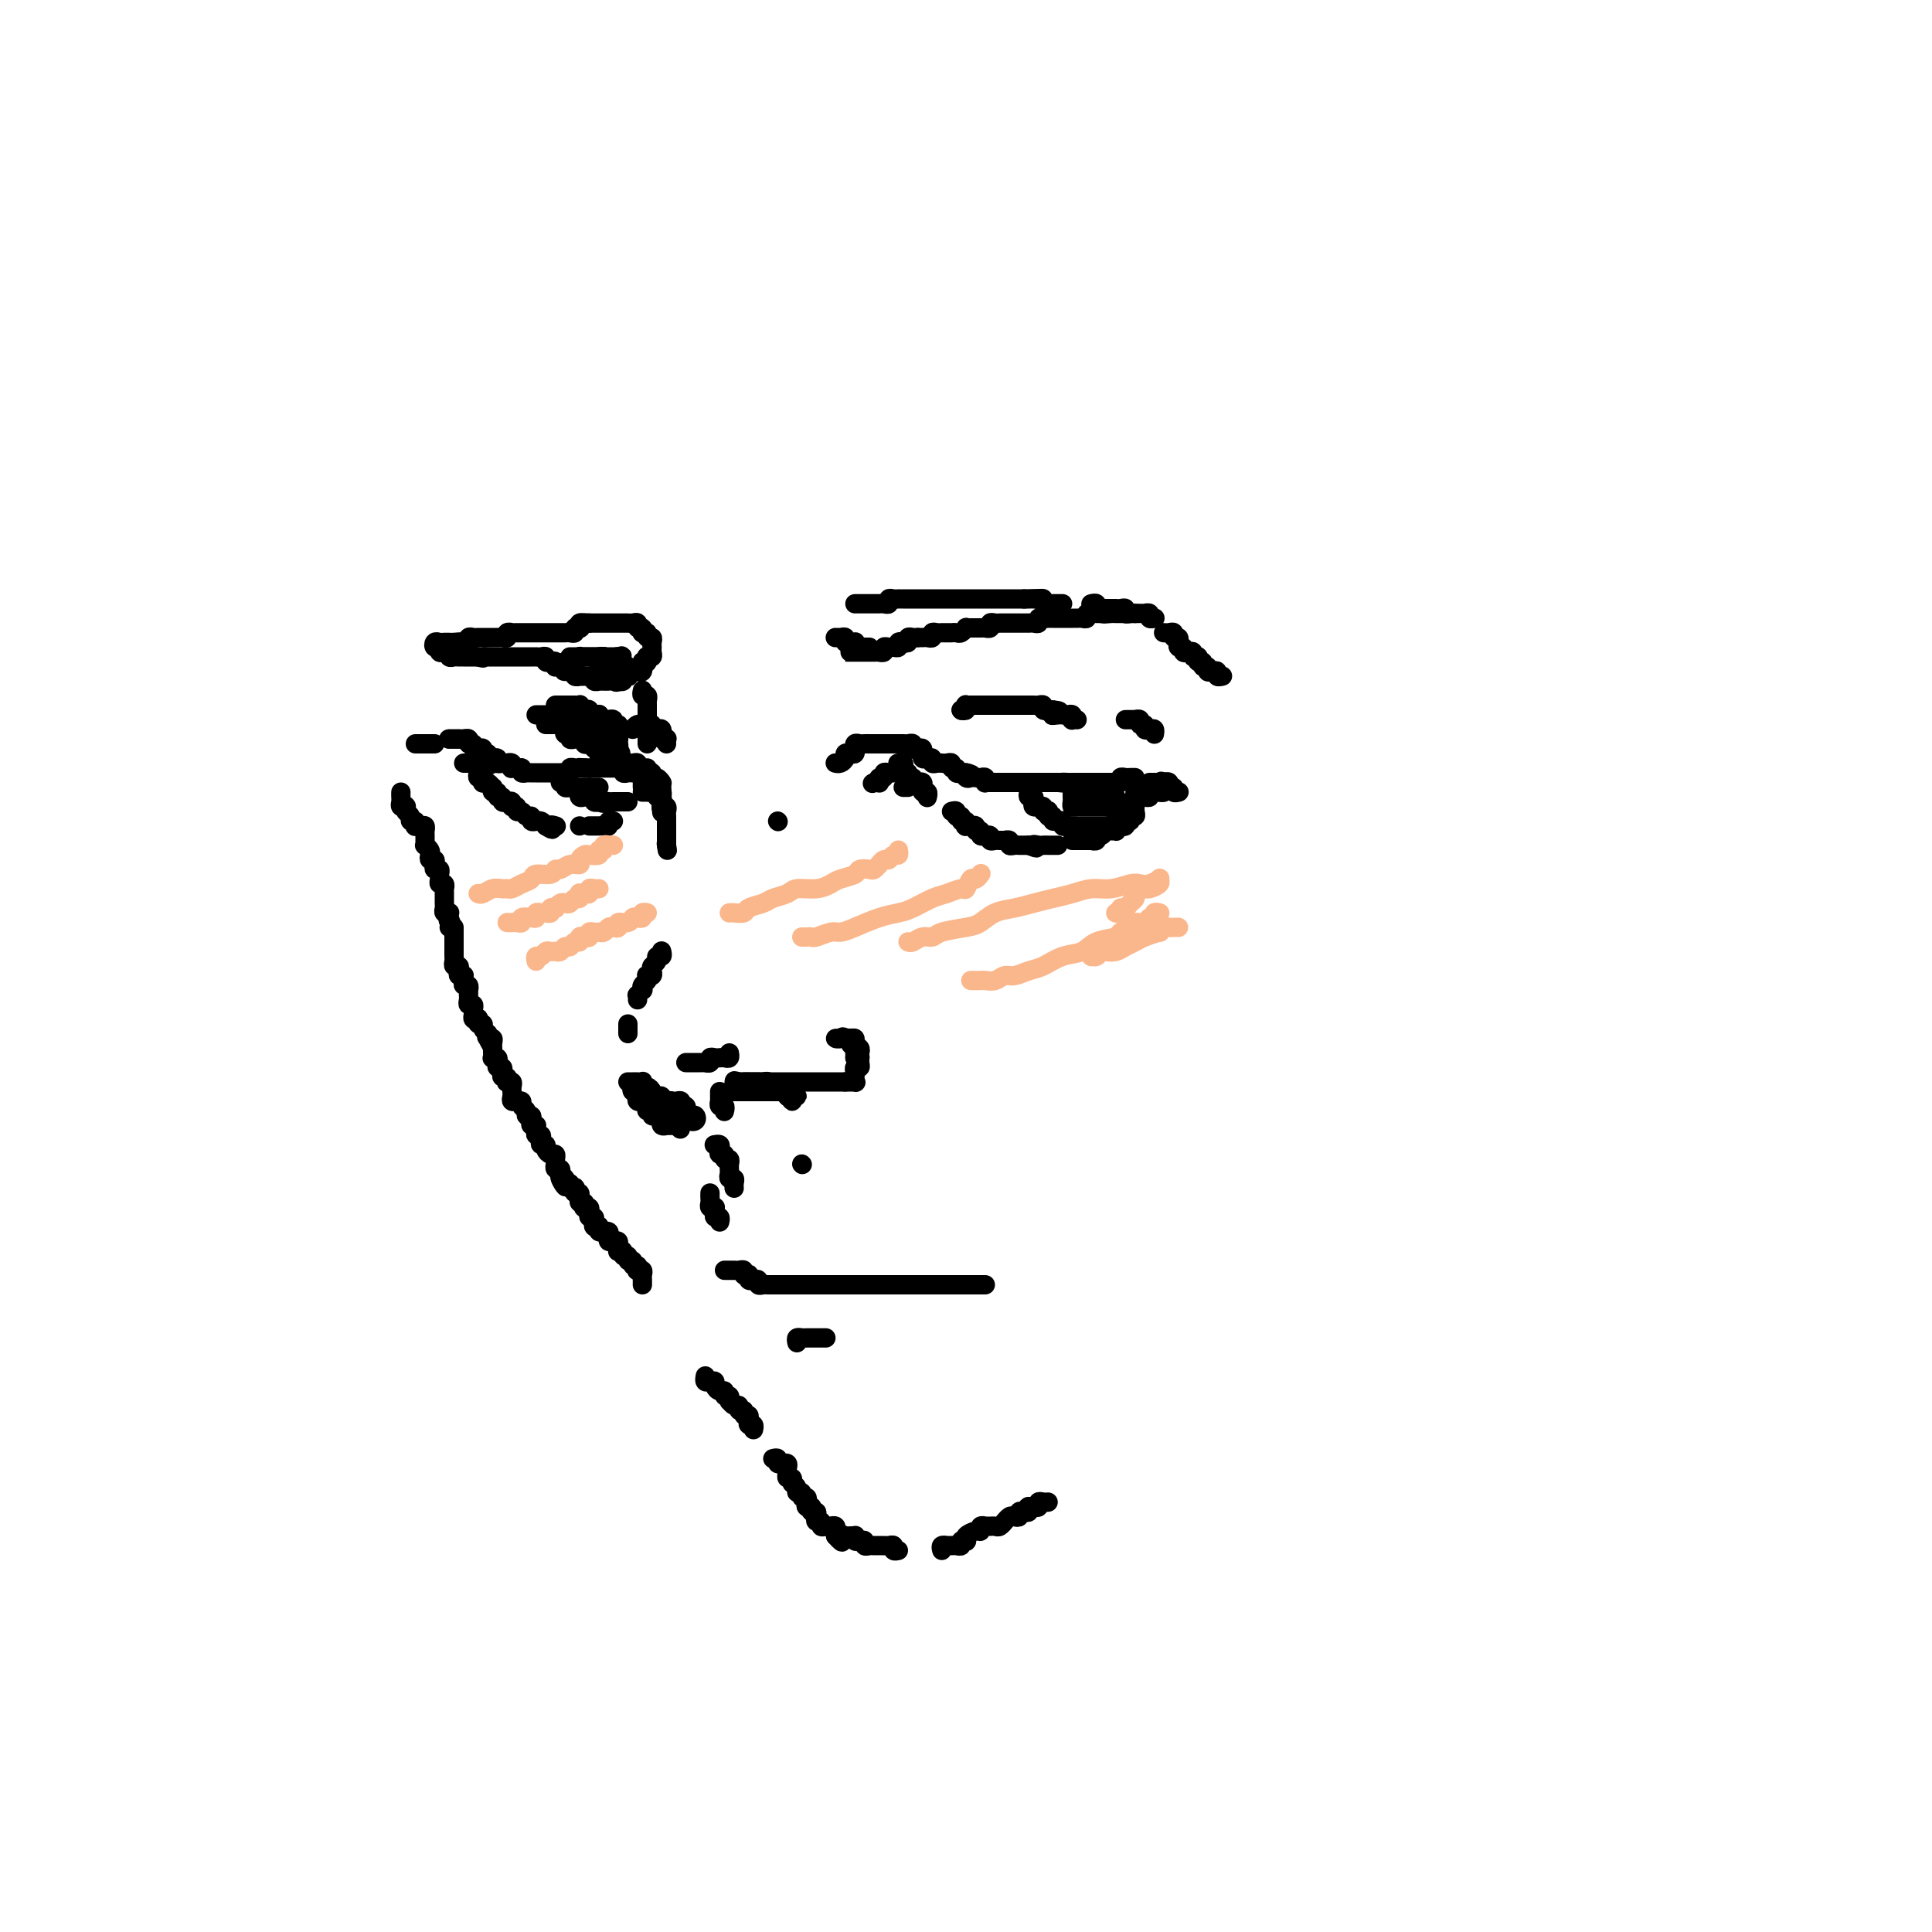 <svg viewBox='0 0 400 400' version='1.1' xmlns='http://www.w3.org/2000/svg' xmlns:xlink='http://www.w3.org/1999/xlink'><g fill='none' stroke='#000000' stroke-width='4' stroke-linecap='round' stroke-linejoin='round'><path d='M173,158c0.022,0.006 0.044,0.012 0,0c-0.044,-0.012 -0.153,-0.042 0,0c0.153,0.042 0.566,0.156 1,0c0.434,-0.156 0.887,-0.582 1,-1c0.113,-0.418 -0.113,-0.829 0,-1c0.113,-0.171 0.565,-0.102 1,0c0.435,0.102 0.851,0.238 1,0c0.149,-0.238 0.029,-0.848 0,-1c-0.029,-0.152 0.034,0.155 0,0c-0.034,-0.155 -0.164,-0.774 0,-1c0.164,-0.226 0.622,-0.061 1,0c0.378,0.061 0.675,0.016 1,0c0.325,-0.016 0.679,-0.004 1,0c0.321,0.004 0.611,0.001 1,0c0.389,-0.001 0.878,-0.000 1,0c0.122,0.000 -0.122,0.000 0,0c0.122,-0.000 0.610,-0.000 1,0c0.390,0.000 0.683,0.000 1,0c0.317,-0.000 0.659,-0.000 1,0'/><path d='M185,154c1.477,-0.000 1.170,-0.001 1,0c-0.170,0.001 -0.204,0.004 0,0c0.204,-0.004 0.646,-0.015 1,0c0.354,0.015 0.620,0.055 1,0c0.380,-0.055 0.872,-0.207 1,0c0.128,0.207 -0.109,0.772 0,1c0.109,0.228 0.564,0.117 1,0c0.436,-0.117 0.851,-0.241 1,0c0.149,0.241 0.030,0.848 0,1c-0.030,0.152 0.030,-0.152 0,0c-0.030,0.152 -0.149,0.759 0,1c0.149,0.241 0.566,0.117 1,0c0.434,-0.117 0.886,-0.228 1,0c0.114,0.228 -0.110,0.793 0,1c0.110,0.207 0.555,0.054 1,0c0.445,-0.054 0.889,-0.011 1,0c0.111,0.011 -0.110,-0.012 0,0c0.110,0.012 0.550,0.060 1,0c0.450,-0.060 0.908,-0.226 1,0c0.092,0.226 -0.183,0.845 0,1c0.183,0.155 0.822,-0.154 1,0c0.178,0.154 -0.106,0.772 0,1c0.106,0.228 0.602,0.065 1,0c0.398,-0.065 0.699,-0.033 1,0'/><path d='M200,160c2.333,0.868 0.666,0.037 0,0c-0.666,-0.037 -0.333,0.721 0,1c0.333,0.279 0.664,0.078 1,0c0.336,-0.078 0.678,-0.035 1,0c0.322,0.035 0.625,0.062 1,0c0.375,-0.062 0.821,-0.213 1,0c0.179,0.213 0.089,0.789 0,1c-0.089,0.211 -0.178,0.057 0,0c0.178,-0.057 0.621,-0.015 1,0c0.379,0.015 0.693,0.004 1,0c0.307,-0.004 0.607,-0.001 1,0c0.393,0.001 0.879,0.000 1,0c0.121,-0.000 -0.123,-0.000 0,0c0.123,0.000 0.611,0.000 1,0c0.389,-0.000 0.678,-0.000 1,0c0.322,0.000 0.678,0.000 1,0c0.322,-0.000 0.611,-0.000 1,0c0.389,0.000 0.877,0.000 1,0c0.123,-0.000 -0.121,-0.000 0,0c0.121,0.000 0.606,0.000 1,0c0.394,-0.000 0.697,-0.000 1,0c0.303,0.000 0.606,0.000 1,0c0.394,-0.000 0.879,-0.000 1,0c0.121,0.000 -0.121,0.000 0,0c0.121,-0.000 0.606,-0.000 1,0c0.394,0.000 0.697,0.000 1,0'/><path d='M219,162c3.122,0.309 1.428,0.083 1,0c-0.428,-0.083 0.410,-0.022 1,0c0.590,0.022 0.931,0.006 1,0c0.069,-0.006 -0.135,-0.002 0,0c0.135,0.002 0.610,0.000 1,0c0.390,-0.000 0.696,-0.000 1,0c0.304,0.000 0.606,0.000 1,0c0.394,-0.000 0.879,-0.000 1,0c0.121,0.000 -0.123,-0.000 0,0c0.123,0.000 0.611,0.000 1,0c0.389,-0.000 0.677,-0.000 1,0c0.323,0.000 0.679,0.001 1,0c0.321,-0.001 0.607,-0.004 1,0c0.393,0.004 0.893,0.015 1,0c0.107,-0.015 -0.179,-0.057 0,0c0.179,0.057 0.822,0.211 1,0c0.178,-0.211 -0.110,-0.789 0,-1c0.110,-0.211 0.617,-0.057 1,0c0.383,0.057 0.642,0.015 1,0c0.358,-0.015 0.817,-0.004 1,0c0.183,0.004 0.092,0.002 0,0'/><path d='M186,158c0.030,-0.006 0.059,-0.012 0,0c-0.059,0.012 -0.208,0.040 0,0c0.208,-0.040 0.773,-0.150 1,0c0.227,0.150 0.118,0.561 0,1c-0.118,0.439 -0.243,0.906 0,1c0.243,0.094 0.854,-0.185 1,0c0.146,0.185 -0.172,0.835 0,1c0.172,0.165 0.835,-0.153 1,0c0.165,0.153 -0.166,0.777 0,1c0.166,0.223 0.829,0.045 1,0c0.171,-0.045 -0.151,0.045 0,0c0.151,-0.045 0.776,-0.223 1,0c0.224,0.223 0.046,0.848 0,1c-0.046,0.152 0.040,-0.169 0,0c-0.040,0.169 -0.207,0.829 0,1c0.207,0.171 0.786,-0.146 1,0c0.214,0.146 0.061,0.756 0,1c-0.061,0.244 -0.031,0.122 0,0'/><path d='M197,168c0.455,-0.122 0.910,-0.244 1,0c0.090,0.244 -0.186,0.854 0,1c0.186,0.146 0.833,-0.171 1,0c0.167,0.171 -0.147,0.830 0,1c0.147,0.170 0.756,-0.150 1,0c0.244,0.150 0.122,0.771 0,1c-0.122,0.229 -0.244,0.065 0,0c0.244,-0.065 0.854,-0.033 1,0c0.146,0.033 -0.172,0.065 0,0c0.172,-0.065 0.835,-0.228 1,0c0.165,0.228 -0.167,0.846 0,1c0.167,0.154 0.833,-0.156 1,0c0.167,0.156 -0.166,0.778 0,1c0.166,0.222 0.832,0.046 1,0c0.168,-0.046 -0.163,0.040 0,0c0.163,-0.040 0.818,-0.207 1,0c0.182,0.207 -0.110,0.788 0,1c0.110,0.212 0.622,0.056 1,0c0.378,-0.056 0.622,-0.011 1,0c0.378,0.011 0.889,-0.011 1,0c0.111,0.011 -0.177,0.056 0,0c0.177,-0.056 0.821,-0.211 1,0c0.179,0.211 -0.106,0.789 0,1c0.106,0.211 0.603,0.057 1,0c0.397,-0.057 0.694,-0.015 1,0c0.306,0.015 0.621,0.004 1,0c0.379,-0.004 0.823,-0.001 1,0c0.177,0.001 0.089,0.001 0,0'/><path d='M213,175c2.653,1.083 1.284,0.290 1,0c-0.284,-0.290 0.515,-0.078 1,0c0.485,0.078 0.655,0.021 1,0c0.345,-0.021 0.863,-0.006 1,0c0.137,0.006 -0.108,0.001 0,0c0.108,-0.001 0.567,-0.000 1,0c0.433,0.000 0.838,0.000 1,0c0.162,-0.000 0.081,-0.000 0,0'/><path d='M213,164c-0.111,0.445 -0.222,0.890 0,1c0.222,0.110 0.776,-0.114 1,0c0.224,0.114 0.117,0.565 0,1c-0.117,0.435 -0.242,0.852 0,1c0.242,0.148 0.853,0.026 1,0c0.147,-0.026 -0.171,0.045 0,0c0.171,-0.045 0.830,-0.204 1,0c0.170,0.204 -0.148,0.773 0,1c0.148,0.227 0.761,0.112 1,0c0.239,-0.112 0.103,-0.223 0,0c-0.103,0.223 -0.172,0.778 0,1c0.172,0.222 0.586,0.111 1,0'/><path d='M218,169c0.730,0.996 0.055,0.985 0,1c-0.055,0.015 0.511,0.057 1,0c0.489,-0.057 0.902,-0.211 1,0c0.098,0.211 -0.118,0.789 0,1c0.118,0.211 0.570,0.057 1,0c0.430,-0.057 0.836,-0.015 1,0c0.164,0.015 0.085,0.004 0,0c-0.085,-0.004 -0.176,-0.001 0,0c0.176,0.001 0.621,0.000 1,0c0.379,-0.000 0.693,-0.000 1,0c0.307,0.000 0.607,0.000 1,0c0.393,-0.000 0.879,-0.000 1,0c0.121,0.000 -0.122,0.000 0,0c0.122,-0.000 0.611,-0.000 1,0c0.389,0.000 0.679,0.000 1,0c0.321,-0.000 0.674,-0.000 1,0c0.326,0.000 0.626,0.000 1,0c0.374,-0.000 0.821,-0.000 1,0c0.179,0.000 0.089,0.000 0,0'/><path d='M231,171c2.029,0.375 0.600,0.311 0,0c-0.600,-0.311 -0.371,-0.871 0,-1c0.371,-0.129 0.883,0.172 1,0c0.117,-0.172 -0.161,-0.817 0,-1c0.161,-0.183 0.761,0.096 1,0c0.239,-0.096 0.115,-0.565 0,-1c-0.115,-0.435 -0.223,-0.834 0,-1c0.223,-0.166 0.778,-0.100 1,0c0.222,0.100 0.112,0.233 0,0c-0.112,-0.233 -0.226,-0.833 0,-1c0.226,-0.167 0.793,0.100 1,0c0.207,-0.100 0.056,-0.565 0,-1c-0.056,-0.435 -0.016,-0.838 0,-1c0.016,-0.162 0.008,-0.081 0,0'/><path d='M222,164c-0.006,0.340 -0.013,0.679 0,1c0.013,0.321 0.045,0.622 0,1c-0.045,0.378 -0.166,0.833 0,1c0.166,0.167 0.618,0.045 1,0c0.382,-0.045 0.694,-0.012 1,0c0.306,0.012 0.607,0.003 1,0c0.393,-0.003 0.879,-0.001 1,0c0.121,0.001 -0.122,0.000 0,0c0.122,-0.000 0.610,-0.000 1,0c0.390,0.000 0.683,0.000 1,0c0.317,-0.000 0.659,-0.000 1,0'/><path d='M229,167c1.325,0.065 1.137,0.228 1,0c-0.137,-0.228 -0.222,-0.846 0,-1c0.222,-0.154 0.750,0.155 1,0c0.250,-0.155 0.222,-0.774 0,-1c-0.222,-0.226 -0.638,-0.061 -1,0c-0.362,0.061 -0.671,0.016 -1,0c-0.329,-0.016 -0.676,-0.004 -1,0c-0.324,0.004 -0.623,0.001 -1,0c-0.377,-0.001 -0.832,-0.000 -1,0c-0.168,0.000 -0.048,0.000 0,0c0.048,-0.000 0.024,-0.000 0,0'/><path d='M226,165c-0.588,0.000 0.442,0.000 1,0c0.558,0.000 0.643,0.000 1,0c0.357,0.000 0.986,0.000 1,0c0.014,0.000 -0.588,0.000 -1,0c-0.412,0.000 -0.635,-0.000 -1,0c-0.365,0.000 -0.871,0.000 -1,0c-0.129,0.000 0.118,0.000 0,0c-0.118,0.000 -0.603,0.000 -1,0c-0.397,0.000 -0.706,0.000 -1,0c-0.294,-0.000 -0.573,0.000 -1,0c-0.427,0.000 -1.001,0.000 -1,0c0.001,0.000 0.578,0.000 1,0c0.422,0.000 0.691,0.000 1,0c0.309,0.000 0.660,0.000 1,0c0.340,0.000 0.670,0.000 1,0'/><path d='M226,165c0.500,0.000 0.250,0.000 0,0'/><path d='M222,174c0.331,-0.000 0.662,-0.000 1,0c0.338,0.000 0.683,0.001 1,0c0.317,-0.001 0.606,-0.004 1,0c0.394,0.004 0.893,0.016 1,0c0.107,-0.016 -0.179,-0.061 0,0c0.179,0.061 0.821,0.227 1,0c0.179,-0.227 -0.106,-0.846 0,-1c0.106,-0.154 0.603,0.156 1,0c0.397,-0.156 0.694,-0.778 1,-1c0.306,-0.222 0.622,-0.045 1,0c0.378,0.045 0.818,-0.041 1,0c0.182,0.041 0.105,0.208 0,0c-0.105,-0.208 -0.240,-0.792 0,-1c0.240,-0.208 0.853,-0.041 1,0c0.147,0.041 -0.172,-0.046 0,0c0.172,0.046 0.834,0.223 1,0c0.166,-0.223 -0.166,-0.847 0,-1c0.166,-0.153 0.829,0.165 1,0c0.171,-0.165 -0.150,-0.814 0,-1c0.150,-0.186 0.772,0.091 1,0c0.228,-0.091 0.061,-0.550 0,-1c-0.061,-0.450 -0.016,-0.890 0,-1c0.016,-0.110 0.005,0.112 0,0c-0.005,-0.112 -0.002,-0.556 0,-1'/><path d='M235,166c0.667,-1.000 0.333,-0.500 0,0'/><path d='M235,165c0.341,0.008 0.683,0.016 1,0c0.317,-0.016 0.611,-0.057 1,0c0.389,0.057 0.874,0.211 1,0c0.126,-0.211 -0.106,-0.788 0,-1c0.106,-0.212 0.551,-0.060 1,0c0.449,0.060 0.902,0.027 1,0c0.098,-0.027 -0.159,-0.048 0,0c0.159,0.048 0.735,0.167 1,0c0.265,-0.167 0.219,-0.619 0,-1c-0.219,-0.381 -0.609,-0.690 -1,-1'/><path d='M240,162c0.778,-0.467 0.222,-0.133 0,0c-0.222,0.133 -0.111,0.067 0,0'/><path d='M238,162c0.301,0.000 0.601,0.000 1,0c0.399,-0.000 0.895,-0.001 1,0c0.105,0.001 -0.182,0.004 0,0c0.182,-0.004 0.833,-0.015 1,0c0.167,0.015 -0.151,0.056 0,0c0.151,-0.056 0.771,-0.207 1,0c0.229,0.207 0.065,0.774 0,1c-0.065,0.226 -0.033,0.113 0,0'/><path d='M240,162c0.301,0.033 0.601,0.065 1,0c0.399,-0.065 0.895,-0.228 1,0c0.105,0.228 -0.182,0.846 0,1c0.182,0.154 0.833,-0.155 1,0c0.167,0.155 -0.151,0.773 0,1c0.151,0.227 0.771,0.061 1,0c0.229,-0.061 0.065,-0.017 0,0c-0.065,0.017 -0.033,0.009 0,0'/><path d='M188,163c-0.417,0.000 -0.833,0.000 -1,0c-0.167,0.000 -0.083,0.000 0,0'/><path d='M185,160c-0.301,0.033 -0.603,0.065 -1,0c-0.397,-0.065 -0.890,-0.228 -1,0c-0.110,0.228 0.164,0.846 0,1c-0.164,0.154 -0.766,-0.154 -1,0c-0.234,0.154 -0.102,0.772 0,1c0.102,0.228 0.172,0.065 0,0c-0.172,-0.065 -0.586,-0.033 -1,0'/><path d='M181,162c-0.667,0.333 -0.333,0.167 0,0'/><path d='M199,147c0.000,0.000 0.100,0.100 0.1,0.1'/><path d='M199,147c0.416,0.113 0.833,0.226 1,0c0.167,-0.226 0.086,-0.793 0,-1c-0.086,-0.207 -0.177,-0.056 0,0c0.177,0.056 0.621,0.015 1,0c0.379,-0.015 0.693,-0.004 1,0c0.307,0.004 0.607,0.001 1,0c0.393,-0.001 0.879,-0.000 1,0c0.121,0.000 -0.121,0.000 0,0c0.121,-0.000 0.606,-0.000 1,0c0.394,0.000 0.697,0.000 1,0c0.303,-0.000 0.606,-0.000 1,0c0.394,0.000 0.879,-0.000 1,0c0.121,0.000 -0.123,0.000 0,0c0.123,-0.000 0.611,-0.000 1,0c0.389,0.000 0.678,0.000 1,0c0.322,-0.000 0.678,-0.000 1,0c0.322,0.000 0.611,0.000 1,0c0.389,-0.000 0.879,-0.001 1,0c0.121,0.001 -0.126,0.004 0,0c0.126,-0.004 0.626,-0.015 1,0c0.374,0.015 0.621,0.057 1,0c0.379,-0.057 0.889,-0.211 1,0c0.111,0.211 -0.176,0.789 0,1c0.176,0.211 0.817,0.057 1,0c0.183,-0.057 -0.090,-0.016 0,0c0.090,0.016 0.545,0.008 1,0'/><path d='M218,147c2.892,0.226 0.621,0.792 0,1c-0.621,0.208 0.408,0.060 1,0c0.592,-0.060 0.746,-0.030 1,0c0.254,0.030 0.608,0.061 1,0c0.392,-0.061 0.823,-0.212 1,0c0.177,0.212 0.099,0.789 0,1c-0.099,0.211 -0.219,0.057 0,0c0.219,-0.057 0.777,-0.016 1,0c0.223,0.016 0.112,0.008 0,0'/><path d='M233,149c0.301,0.002 0.601,0.005 1,0c0.399,-0.005 0.895,-0.016 1,0c0.105,0.016 -0.183,0.061 0,0c0.183,-0.061 0.836,-0.226 1,0c0.164,0.226 -0.163,0.844 0,1c0.163,0.156 0.814,-0.151 1,0c0.186,0.151 -0.094,0.759 0,1c0.094,0.241 0.561,0.116 1,0c0.439,-0.116 0.849,-0.224 1,0c0.151,0.224 0.043,0.778 0,1c-0.043,0.222 -0.022,0.111 0,0'/><path d='M134,159c0.032,0.340 0.064,0.679 0,1c-0.064,0.321 -0.223,0.622 0,1c0.223,0.378 0.829,0.833 1,1c0.171,0.167 -0.094,0.048 0,0c0.094,-0.048 0.547,-0.024 1,0'/><path d='M136,162c0.326,0.627 0.140,0.694 0,1c-0.140,0.306 -0.234,0.852 0,1c0.234,0.148 0.795,-0.100 1,0c0.205,0.100 0.054,0.549 0,1c-0.054,0.451 -0.011,0.905 0,1c0.011,0.095 -0.011,-0.168 0,0c0.011,0.168 0.056,0.766 0,1c-0.056,0.234 -0.211,0.104 0,0c0.211,-0.104 0.789,-0.182 1,0c0.211,0.182 0.057,0.622 0,1c-0.057,0.378 -0.015,0.693 0,1c0.015,0.307 0.004,0.607 0,1c-0.004,0.393 -0.001,0.879 0,1c0.001,0.121 0.000,-0.122 0,0c-0.000,0.122 -0.000,0.610 0,1c0.000,0.390 0.000,0.682 0,1c-0.000,0.318 -0.000,0.662 0,1c0.000,0.338 0.000,0.669 0,1'/><path d='M138,175c0.311,2.022 0.089,0.578 0,0c-0.089,-0.578 -0.044,-0.289 0,0'/><path d='M133,163c0.000,-0.417 0.001,-0.833 0,-1c-0.001,-0.167 -0.003,-0.083 0,0c0.003,0.083 0.012,0.166 0,0c-0.012,-0.166 -0.044,-0.581 0,-1c0.044,-0.419 0.165,-0.843 0,-1c-0.165,-0.157 -0.618,-0.046 -1,0c-0.382,0.046 -0.695,0.026 -1,0c-0.305,-0.026 -0.603,-0.060 -1,0c-0.397,0.060 -0.894,0.212 -1,0c-0.106,-0.212 0.179,-0.789 0,-1c-0.179,-0.211 -0.821,-0.057 -1,0c-0.179,0.057 0.106,0.015 0,0c-0.106,-0.015 -0.602,-0.004 -1,0c-0.398,0.004 -0.698,0.001 -1,0c-0.302,-0.001 -0.606,-0.000 -1,0c-0.394,0.000 -0.879,0.000 -1,0c-0.121,-0.000 0.122,-0.000 0,0c-0.122,0.000 -0.610,0.000 -1,0c-0.390,-0.000 -0.683,-0.000 -1,0c-0.317,0.000 -0.659,0.000 -1,0'/><path d='M121,159c-2.095,-0.154 -1.331,-0.037 -1,0c0.331,0.037 0.229,-0.004 0,0c-0.229,0.004 -0.586,0.054 -1,0c-0.414,-0.054 -0.885,-0.211 -1,0c-0.115,0.211 0.128,0.788 0,1c-0.128,0.212 -0.626,0.057 -1,0c-0.374,-0.057 -0.625,-0.015 -1,0c-0.375,0.015 -0.874,0.004 -1,0c-0.126,-0.004 0.120,-0.001 0,0c-0.120,0.001 -0.606,0.000 -1,0c-0.394,-0.000 -0.697,-0.000 -1,0c-0.303,0.000 -0.606,-0.000 -1,0c-0.394,0.000 -0.880,0.001 -1,0c-0.120,-0.001 0.125,-0.003 0,0c-0.125,0.003 -0.621,0.011 -1,0c-0.379,-0.011 -0.640,-0.041 -1,0c-0.360,0.041 -0.817,0.155 -1,0c-0.183,-0.155 -0.091,-0.577 0,-1'/><path d='M108,159c-2.178,0.004 -1.123,0.015 -1,0c0.123,-0.015 -0.684,-0.057 -1,0c-0.316,0.057 -0.140,0.211 0,0c0.140,-0.211 0.244,-0.788 0,-1c-0.244,-0.212 -0.835,-0.061 -1,0c-0.165,0.061 0.096,0.030 0,0c-0.096,-0.030 -0.547,-0.061 -1,0c-0.453,0.061 -0.906,0.212 -1,0c-0.094,-0.212 0.171,-0.789 0,-1c-0.171,-0.211 -0.777,-0.057 -1,0c-0.223,0.057 -0.064,0.016 0,0c0.064,-0.016 0.032,-0.008 0,0'/><path d='M99,156c0.000,0.303 0.000,0.606 0,1c-0.000,0.394 -0.001,0.880 0,1c0.001,0.120 0.004,-0.127 0,0c-0.004,0.127 -0.015,0.626 0,1c0.015,0.374 0.056,0.622 0,1c-0.056,0.378 -0.208,0.885 0,1c0.208,0.115 0.777,-0.161 1,0c0.223,0.161 0.098,0.760 0,1c-0.098,0.240 -0.171,0.121 0,0c0.171,-0.121 0.586,-0.244 1,0c0.414,0.244 0.828,0.854 1,1c0.172,0.146 0.103,-0.172 0,0c-0.103,0.172 -0.238,0.834 0,1c0.238,0.166 0.851,-0.166 1,0c0.149,0.166 -0.167,0.828 0,1c0.167,0.172 0.815,-0.146 1,0c0.185,0.146 -0.094,0.757 0,1c0.094,0.243 0.560,0.118 1,0c0.440,-0.118 0.854,-0.229 1,0c0.146,0.229 0.024,0.797 0,1c-0.024,0.203 0.049,0.039 0,0c-0.049,-0.039 -0.221,0.046 0,0c0.221,-0.046 0.834,-0.224 1,0c0.166,0.224 -0.114,0.848 0,1c0.114,0.152 0.623,-0.170 1,0c0.377,0.170 0.622,0.830 1,1c0.378,0.170 0.889,-0.151 1,0c0.111,0.151 -0.177,0.775 0,1c0.177,0.225 0.821,0.050 1,0c0.179,-0.050 -0.106,0.025 0,0c0.106,-0.025 0.602,-0.150 1,0c0.398,0.150 0.699,0.575 1,1'/><path d='M113,171c2.179,1.393 1.125,0.375 1,0c-0.125,-0.375 0.679,-0.107 1,0c0.321,0.107 0.161,0.054 0,0'/><path d='M120,171c0.000,0.000 0.000,0.000 0,0c0.000,0.000 0.000,0.000 0,0'/><path d='M122,171c0.304,0.001 0.607,0.001 1,0c0.393,-0.001 0.875,-0.004 1,0c0.125,0.004 -0.106,0.015 0,0c0.106,-0.015 0.551,-0.057 1,0c0.449,0.057 0.904,0.211 1,0c0.096,-0.211 -0.166,-0.788 0,-1c0.166,-0.212 0.762,-0.061 1,0c0.238,0.061 0.119,0.030 0,0'/><path d='M124,163c-0.333,0.000 -0.667,0.000 -1,0c-0.333,0.000 -0.667,0.000 -1,0'/><path d='M122,163c-0.472,-0.000 -0.651,-0.000 -1,0c-0.349,0.000 -0.868,0.001 -1,0c-0.132,-0.001 0.124,-0.004 0,0c-0.124,0.004 -0.626,0.015 -1,0c-0.374,-0.015 -0.619,-0.058 -1,0c-0.381,0.058 -0.898,0.216 -1,0c-0.102,-0.216 0.210,-0.805 0,-1c-0.210,-0.195 -0.942,0.004 -1,0c-0.058,-0.004 0.559,-0.212 1,0c0.441,0.212 0.706,0.845 1,1c0.294,0.155 0.618,-0.169 1,0c0.382,0.169 0.823,0.830 1,1c0.177,0.170 0.090,-0.152 0,0c-0.090,0.152 -0.183,0.776 0,1c0.183,0.224 0.641,0.046 1,0c0.359,-0.046 0.618,0.040 1,0c0.382,-0.040 0.886,-0.207 1,0c0.114,0.207 -0.162,0.786 0,1c0.162,0.214 0.760,0.061 1,0c0.240,-0.061 0.120,-0.031 0,0'/><path d='M124,166c1.415,0.619 0.953,0.166 1,0c0.047,-0.166 0.604,-0.044 1,0c0.396,0.044 0.632,0.012 1,0c0.368,-0.012 0.869,-0.003 1,0c0.131,0.003 -0.109,0.001 0,0c0.109,-0.001 0.568,-0.000 1,0c0.432,0.000 0.838,0.000 1,0c0.162,-0.000 0.081,-0.000 0,0'/><path d='M133,164c0.342,-0.009 0.684,-0.017 1,0c0.316,0.017 0.607,0.060 1,0c0.393,-0.060 0.890,-0.223 1,0c0.110,0.223 -0.166,0.833 0,1c0.166,0.167 0.776,-0.109 1,0c0.224,0.109 0.064,0.603 0,1c-0.064,0.397 -0.032,0.699 0,1'/><path d='M137,167c0.619,0.408 0.166,-0.072 0,0c-0.166,0.072 -0.044,0.696 0,1c0.044,0.304 0.012,0.289 0,0c-0.012,-0.289 -0.003,-0.851 0,-1c0.003,-0.149 0.001,0.115 0,0c-0.001,-0.115 -0.000,-0.609 0,-1c0.000,-0.391 -0.000,-0.679 0,-1c0.000,-0.321 0.001,-0.673 0,-1c-0.001,-0.327 -0.003,-0.627 0,-1c0.003,-0.373 0.011,-0.817 0,-1c-0.011,-0.183 -0.041,-0.105 0,0c0.041,0.105 0.152,0.238 0,0c-0.152,-0.238 -0.565,-0.848 -1,-1c-0.435,-0.152 -0.890,0.155 -1,0c-0.110,-0.155 0.124,-0.773 0,-1c-0.124,-0.227 -0.607,-0.065 -1,0c-0.393,0.065 -0.697,0.032 -1,0'/><path d='M133,160c-0.636,-1.305 -0.226,-1.068 0,-1c0.226,0.068 0.267,-0.034 0,0c-0.267,0.034 -0.841,0.205 -1,0c-0.159,-0.205 0.098,-0.787 0,-1c-0.098,-0.213 -0.552,-0.057 -1,0c-0.448,0.057 -0.891,0.016 -1,0c-0.109,-0.016 0.115,-0.008 0,0c-0.115,0.008 -0.569,0.016 -1,0c-0.431,-0.016 -0.837,-0.056 -1,0c-0.163,0.056 -0.081,0.207 0,0c0.081,-0.207 0.163,-0.773 0,-1c-0.163,-0.227 -0.569,-0.114 -1,0c-0.431,0.114 -0.886,0.228 -1,0c-0.114,-0.228 0.114,-0.797 0,-1c-0.114,-0.203 -0.570,-0.039 -1,0c-0.430,0.039 -0.832,-0.046 -1,0c-0.168,0.046 -0.100,0.222 0,0c0.100,-0.222 0.233,-0.843 0,-1c-0.233,-0.157 -0.832,0.150 -1,0c-0.168,-0.150 0.095,-0.758 0,-1c-0.095,-0.242 -0.547,-0.117 -1,0c-0.453,0.117 -0.905,0.228 -1,0c-0.095,-0.228 0.168,-0.793 0,-1c-0.168,-0.207 -0.767,-0.054 -1,0c-0.233,0.054 -0.100,0.011 0,0c0.100,-0.011 0.167,0.012 0,0c-0.167,-0.012 -0.566,-0.060 -1,0c-0.434,0.060 -0.901,0.226 -1,0c-0.099,-0.226 0.169,-0.844 0,-1c-0.169,-0.156 -0.776,0.150 -1,0c-0.224,-0.150 -0.064,-0.757 0,-1c0.064,-0.243 0.032,-0.121 0,0'/><path d='M128,153c0.089,-0.000 0.178,-0.000 0,0c-0.178,0.000 -0.622,0.000 -1,0c-0.378,-0.000 -0.689,-0.000 -1,0c-0.311,0.000 -0.623,0.001 -1,0c-0.377,-0.001 -0.818,-0.004 -1,0c-0.182,0.004 -0.105,0.016 0,0c0.105,-0.016 0.239,-0.061 0,0c-0.239,0.061 -0.851,0.227 -1,0c-0.149,-0.227 0.167,-0.846 0,-1c-0.167,-0.154 -0.815,0.156 -1,0c-0.185,-0.156 0.095,-0.778 0,-1c-0.095,-0.222 -0.564,-0.046 -1,0c-0.436,0.046 -0.838,-0.040 -1,0c-0.162,0.040 -0.085,0.207 0,0c0.085,-0.207 0.178,-0.788 0,-1c-0.178,-0.212 -0.626,-0.057 -1,0c-0.374,0.057 -0.674,0.015 -1,0c-0.326,-0.015 -0.679,-0.004 -1,0c-0.321,0.004 -0.612,0.001 -1,0c-0.388,-0.001 -0.875,-0.000 -1,0c-0.125,0.000 0.111,0.000 0,0c-0.111,-0.000 -0.568,-0.000 -1,0c-0.432,0.000 -0.838,0.000 -1,0c-0.162,-0.000 -0.081,-0.000 0,0'/><path d='M115,146c0.334,0.000 0.668,0.000 1,0c0.332,-0.000 0.664,-0.001 1,0c0.336,0.001 0.678,0.004 1,0c0.322,-0.004 0.625,-0.015 1,0c0.375,0.015 0.823,0.055 1,0c0.177,-0.055 0.085,-0.207 0,0c-0.085,0.207 -0.162,0.772 0,1c0.162,0.228 0.564,0.118 1,0c0.436,-0.118 0.905,-0.243 1,0c0.095,0.243 -0.185,0.854 0,1c0.185,0.146 0.834,-0.172 1,0c0.166,0.172 -0.153,0.835 0,1c0.153,0.165 0.777,-0.167 1,0c0.223,0.167 0.046,0.832 0,1c-0.046,0.168 0.039,-0.161 0,0c-0.039,0.161 -0.203,0.814 0,1c0.203,0.186 0.771,-0.093 1,0c0.229,0.093 0.118,0.560 0,1c-0.118,0.440 -0.243,0.854 0,1c0.243,0.146 0.853,0.024 1,0c0.147,-0.024 -0.171,0.050 0,0c0.171,-0.050 0.830,-0.223 1,0c0.170,0.223 -0.150,0.843 0,1c0.150,0.157 0.771,-0.150 1,0c0.229,0.150 0.065,0.757 0,1c-0.065,0.243 -0.033,0.121 0,0'/><path d='M128,155c1.083,1.524 0.292,1.333 0,1c-0.292,-0.333 -0.083,-0.810 0,-1c0.083,-0.190 0.042,-0.095 0,0'/><path d='M128,151c0.122,-0.453 0.244,-0.906 0,-1c-0.244,-0.094 -0.853,0.171 -1,0c-0.147,-0.171 0.167,-0.777 0,-1c-0.167,-0.223 -0.815,-0.064 -1,0c-0.185,0.064 0.095,0.031 0,0c-0.095,-0.031 -0.564,-0.061 -1,0c-0.436,0.061 -0.838,0.212 -1,0c-0.162,-0.212 -0.085,-0.789 0,-1c0.085,-0.211 0.176,-0.057 0,0c-0.176,0.057 -0.621,0.015 -1,0c-0.379,-0.015 -0.693,-0.004 -1,0c-0.307,0.004 -0.607,0.001 -1,0c-0.393,-0.001 -0.879,-0.000 -1,0c-0.121,0.000 0.123,0.000 0,0c-0.123,-0.000 -0.611,-0.000 -1,0c-0.389,0.000 -0.678,0.000 -1,0c-0.322,-0.000 -0.678,-0.000 -1,0c-0.322,0.000 -0.611,0.000 -1,0c-0.389,-0.000 -0.877,-0.000 -1,0c-0.123,0.000 0.121,0.000 0,0c-0.121,-0.000 -0.607,-0.000 -1,0c-0.393,0.000 -0.693,0.000 -1,0c-0.307,-0.000 -0.621,-0.000 -1,0c-0.379,0.000 -0.823,0.000 -1,0c-0.177,-0.000 -0.089,-0.000 0,0'/><path d='M96,153c-0.340,0.000 -0.679,0.000 -1,0c-0.321,0.000 -0.622,0.000 -1,0c-0.378,0.000 -0.833,0.000 -1,0c-0.167,-0.000 -0.048,0.000 0,0c0.048,0.000 0.024,0.000 0,0'/><path d='M93,153c-0.089,-0.001 -0.177,-0.001 0,0c0.177,0.001 0.621,0.004 1,0c0.379,-0.004 0.694,-0.016 1,0c0.306,0.016 0.603,0.061 1,0c0.397,-0.061 0.894,-0.226 1,0c0.106,0.226 -0.178,0.844 0,1c0.178,0.156 0.817,-0.150 1,0c0.183,0.150 -0.091,0.757 0,1c0.091,0.243 0.545,0.122 1,0c0.455,-0.122 0.910,-0.244 1,0c0.090,0.244 -0.186,0.854 0,1c0.186,0.146 0.835,-0.171 1,0c0.165,0.171 -0.155,0.830 0,1c0.155,0.170 0.784,-0.150 1,0c0.216,0.150 0.020,0.771 0,1c-0.020,0.229 0.137,0.065 0,0c-0.137,-0.065 -0.569,-0.033 -1,0'/><path d='M101,158c1.060,0.774 -0.289,0.207 -1,0c-0.711,-0.207 -0.783,-0.056 -1,0c-0.217,0.056 -0.580,0.015 -1,0c-0.420,-0.015 -0.896,-0.004 -1,0c-0.104,0.004 0.164,0.001 0,0c-0.164,-0.001 -0.761,-0.000 -1,0c-0.239,0.000 -0.119,0.000 0,0'/><path d='M90,154c-0.303,0.000 -0.607,0.000 -1,0c-0.393,0.000 -0.876,0.000 -1,0c-0.124,0.000 0.111,0.000 0,0c-0.111,0.000 -0.568,0.000 -1,0c-0.432,0.000 -0.838,0.000 -1,0c-0.162,0.000 -0.081,0.000 0,0'/><path d='M97,153c0.000,0.000 0.100,0.100 0.1,0.1'/><path d='M131,151c0.304,-0.423 0.607,-0.846 1,-1c0.393,-0.154 0.875,-0.037 1,0c0.125,0.037 -0.107,-0.004 0,0c0.107,0.004 0.554,0.052 1,0c0.446,-0.052 0.890,-0.206 1,0c0.110,0.206 -0.114,0.772 0,1c0.114,0.228 0.565,0.117 1,0c0.435,-0.117 0.852,-0.241 1,0c0.148,0.241 0.025,0.848 0,1c-0.025,0.152 0.046,-0.152 0,0c-0.046,0.152 -0.208,0.759 0,1c0.208,0.241 0.788,0.116 1,0c0.212,-0.116 0.057,-0.224 0,0c-0.057,0.224 -0.016,0.778 0,1c0.016,0.222 0.008,0.111 0,0'/><path d='M134,154c0.000,-0.446 0.000,-0.893 0,-1c-0.000,-0.107 -0.000,0.125 0,0c0.000,-0.125 0.000,-0.607 0,-1c-0.000,-0.393 -0.000,-0.697 0,-1c0.000,-0.303 0.000,-0.606 0,-1c-0.000,-0.394 -0.000,-0.879 0,-1c0.000,-0.121 0.000,0.121 0,0c-0.000,-0.121 -0.000,-0.606 0,-1c0.000,-0.394 0.001,-0.698 0,-1c-0.001,-0.302 -0.004,-0.602 0,-1c0.004,-0.398 0.015,-0.895 0,-1c-0.015,-0.105 -0.057,0.182 0,0c0.057,-0.182 0.211,-0.833 0,-1c-0.211,-0.167 -0.789,0.151 -1,0c-0.211,-0.151 -0.057,-0.771 0,-1c0.057,-0.229 0.016,-0.065 0,0c-0.016,0.065 -0.008,0.033 0,0'/><path d='M126,137c-0.455,0.113 -0.911,0.226 -1,0c-0.089,-0.226 0.187,-0.793 0,-1c-0.187,-0.207 -0.838,-0.056 -1,0c-0.162,0.056 0.164,0.015 0,0c-0.164,-0.015 -0.818,-0.004 -1,0c-0.182,0.004 0.110,0.001 0,0c-0.110,-0.001 -0.620,-0.000 -1,0c-0.380,0.000 -0.628,0.000 -1,0c-0.372,-0.000 -0.867,-0.000 -1,0c-0.133,0.000 0.098,0.000 0,0c-0.098,-0.000 -0.524,-0.000 -1,0c-0.476,0.000 -1.000,0.000 -1,0c0.000,-0.000 0.525,-0.000 1,0c0.475,0.000 0.901,0.000 1,0c0.099,-0.000 -0.127,-0.000 0,0c0.127,0.000 0.609,0.000 1,0c0.391,-0.000 0.693,-0.000 1,0c0.307,0.000 0.621,0.000 1,0c0.379,-0.000 0.823,-0.000 1,0c0.177,0.000 0.089,0.000 0,0'/><path d='M124,136c0.846,0.012 0.962,0.042 1,0c0.038,-0.042 -0.001,-0.155 0,0c0.001,0.155 0.043,0.577 0,1c-0.043,0.423 -0.170,0.845 0,1c0.170,0.155 0.637,0.042 1,0c0.363,-0.042 0.623,-0.012 1,0c0.377,0.012 0.872,0.006 1,0c0.128,-0.006 -0.109,-0.012 0,0c0.109,0.012 0.566,0.042 1,0c0.434,-0.042 0.844,-0.156 1,0c0.156,0.156 0.057,0.581 0,1c-0.057,0.419 -0.071,0.830 0,1c0.071,0.170 0.229,0.098 0,0c-0.229,-0.098 -0.845,-0.222 -1,0c-0.155,0.222 0.151,0.791 0,1c-0.151,0.209 -0.757,0.060 -1,0c-0.243,-0.060 -0.121,-0.030 0,0'/><path d='M128,141c-0.332,0.464 -0.662,0.124 -1,0c-0.338,-0.124 -0.683,-0.032 -1,0c-0.317,0.032 -0.606,0.005 -1,0c-0.394,-0.005 -0.893,0.013 -1,0c-0.107,-0.013 0.177,-0.056 0,0c-0.177,0.056 -0.817,0.211 -1,0c-0.183,-0.211 0.090,-0.789 0,-1c-0.090,-0.211 -0.545,-0.057 -1,0c-0.455,0.057 -0.910,0.016 -1,0c-0.090,-0.016 0.187,-0.008 0,0c-0.187,0.008 -0.837,0.016 -1,0c-0.163,-0.016 0.163,-0.056 0,0c-0.163,0.056 -0.813,0.207 -1,0c-0.187,-0.207 0.089,-0.774 0,-1c-0.089,-0.226 -0.545,-0.113 -1,0'/><path d='M118,139c-1.775,-0.266 -1.214,0.069 -1,0c0.214,-0.069 0.081,-0.540 0,-1c-0.081,-0.460 -0.109,-0.908 0,-1c0.109,-0.092 0.354,0.171 1,0c0.646,-0.171 1.693,-0.778 2,-1c0.307,-0.222 -0.125,-0.059 0,0c0.125,0.059 0.808,0.016 1,0c0.192,-0.016 -0.107,-0.004 0,0c0.107,0.004 0.620,0.001 1,0c0.380,-0.001 0.627,-0.000 1,0c0.373,0.000 0.874,0.000 1,0c0.126,-0.000 -0.121,-0.000 0,0c0.121,0.000 0.610,0.000 1,0c0.390,-0.000 0.682,-0.000 1,0c0.318,0.000 0.662,0.000 1,0c0.338,-0.000 0.669,-0.000 1,0'/><path d='M128,136c1.542,-0.447 0.398,-0.063 0,0c-0.398,0.063 -0.050,-0.194 0,0c0.050,0.194 -0.198,0.840 0,1c0.198,0.160 0.841,-0.167 1,0c0.159,0.167 -0.165,0.829 0,1c0.165,0.171 0.818,-0.149 1,0c0.182,0.149 -0.109,0.766 0,1c0.109,0.234 0.617,0.083 1,0c0.383,-0.083 0.642,-0.099 1,0c0.358,0.099 0.817,0.314 1,0c0.183,-0.314 0.092,-1.157 0,-2'/><path d='M133,137c0.996,0.214 0.985,0.251 1,0c0.015,-0.251 0.057,-0.788 0,-1c-0.057,-0.212 -0.212,-0.098 0,0c0.212,0.098 0.790,0.180 1,0c0.210,-0.180 0.052,-0.622 0,-1c-0.052,-0.378 0.001,-0.694 0,-1c-0.001,-0.306 -0.057,-0.604 0,-1c0.057,-0.396 0.225,-0.891 0,-1c-0.225,-0.109 -0.845,0.168 -1,0c-0.155,-0.168 0.156,-0.781 0,-1c-0.156,-0.219 -0.778,-0.044 -1,0c-0.222,0.044 -0.045,-0.045 0,0c0.045,0.045 -0.044,0.222 0,0c0.044,-0.222 0.219,-0.844 0,-1c-0.219,-0.156 -0.832,0.154 -1,0c-0.168,-0.154 0.109,-0.773 0,-1c-0.109,-0.227 -0.603,-0.061 -1,0c-0.397,0.061 -0.698,0.016 -1,0c-0.302,-0.016 -0.606,-0.004 -1,0c-0.394,0.004 -0.879,0.001 -1,0c-0.121,-0.001 0.121,-0.000 0,0c-0.121,0.000 -0.606,0.000 -1,0c-0.394,-0.000 -0.697,-0.000 -1,0c-0.303,0.000 -0.606,0.000 -1,0c-0.394,-0.000 -0.879,-0.000 -1,0c-0.121,0.000 0.121,0.000 0,0c-0.121,-0.000 -0.606,-0.000 -1,0c-0.394,0.000 -0.697,0.000 -1,0'/><path d='M122,129c-1.869,-0.139 -1.041,0.014 -1,0c0.041,-0.014 -0.706,-0.196 -1,0c-0.294,0.196 -0.134,0.771 0,1c0.134,0.229 0.243,0.114 0,0c-0.243,-0.114 -0.838,-0.227 -1,0c-0.162,0.227 0.111,0.793 0,1c-0.111,0.207 -0.604,0.056 -1,0c-0.396,-0.056 -0.694,-0.015 -1,0c-0.306,0.015 -0.621,0.004 -1,0c-0.379,-0.004 -0.823,-0.001 -1,0c-0.177,0.001 -0.089,0.000 0,0c0.089,-0.000 0.177,-0.000 0,0c-0.177,0.000 -0.621,0.000 -1,0c-0.379,-0.000 -0.693,-0.000 -1,0c-0.307,0.000 -0.607,0.000 -1,0c-0.393,-0.000 -0.879,-0.000 -1,0c-0.121,0.000 0.123,0.000 0,0c-0.123,-0.000 -0.611,-0.000 -1,0c-0.389,0.000 -0.677,0.000 -1,0c-0.323,-0.000 -0.679,-0.001 -1,0c-0.321,0.001 -0.607,0.004 -1,0c-0.393,-0.004 -0.893,-0.015 -1,0c-0.107,0.015 0.179,0.057 0,0c-0.179,-0.057 -0.822,-0.211 -1,0c-0.178,0.211 0.111,0.789 0,1c-0.111,0.211 -0.621,0.057 -1,0c-0.379,-0.057 -0.626,-0.015 -1,0c-0.374,0.015 -0.874,0.004 -1,0c-0.126,-0.004 0.121,-0.001 0,0c-0.121,0.001 -0.611,-0.001 -1,0c-0.389,0.001 -0.679,0.004 -1,0c-0.321,-0.004 -0.674,-0.015 -1,0c-0.326,0.015 -0.626,0.057 -1,0c-0.374,-0.057 -0.822,-0.211 -1,0c-0.178,0.211 -0.086,0.788 0,1c0.086,0.212 0.168,0.061 0,0c-0.168,-0.061 -0.584,-0.030 -1,0'/><path d='M96,133c-4.205,0.619 -1.718,0.166 -1,0c0.718,-0.166 -0.332,-0.044 -1,0c-0.668,0.044 -0.953,0.011 -1,0c-0.047,-0.011 0.144,0.001 0,0c-0.144,-0.001 -0.623,-0.015 -1,0c-0.377,0.015 -0.652,0.060 -1,0c-0.348,-0.060 -0.770,-0.227 -1,0c-0.230,0.227 -0.268,0.846 0,1c0.268,0.154 0.843,-0.156 1,0c0.157,0.156 -0.102,0.778 0,1c0.102,0.222 0.566,0.046 1,0c0.434,-0.046 0.837,0.040 1,0c0.163,-0.040 0.085,-0.207 0,0c-0.085,0.207 -0.176,0.788 0,1c0.176,0.212 0.621,0.057 1,0c0.379,-0.057 0.693,-0.015 1,0c0.307,0.015 0.607,0.004 1,0c0.393,-0.004 0.879,-0.001 1,0c0.121,0.001 -0.121,0.000 0,0c0.121,-0.000 0.606,-0.000 1,0c0.394,0.000 0.697,0.000 1,0'/><path d='M99,136c1.576,0.464 1.018,0.124 1,0c-0.018,-0.124 0.506,-0.033 1,0c0.494,0.033 0.960,0.009 1,0c0.040,-0.009 -0.344,-0.002 0,0c0.344,0.002 1.416,0.001 2,0c0.584,-0.001 0.681,-0.000 1,0c0.319,0.000 0.859,0.000 1,0c0.141,-0.000 -0.117,-0.000 0,0c0.117,0.000 0.610,0.000 1,0c0.390,-0.000 0.678,-0.000 1,0c0.322,0.000 0.677,0.000 1,0c0.323,-0.000 0.612,-0.001 1,0c0.388,0.001 0.874,0.004 1,0c0.126,-0.004 -0.107,-0.015 0,0c0.107,0.015 0.554,0.056 1,0c0.446,-0.056 0.890,-0.207 1,0c0.110,0.207 -0.115,0.773 0,1c0.115,0.227 0.570,0.113 1,0c0.430,-0.113 0.836,-0.227 1,0c0.164,0.227 0.085,0.793 0,1c-0.085,0.207 -0.177,0.054 0,0c0.177,-0.054 0.622,-0.011 1,0c0.378,0.011 0.690,-0.011 1,0c0.310,0.011 0.619,0.054 1,0c0.381,-0.054 0.833,-0.207 1,0c0.167,0.207 0.048,0.773 0,1c-0.048,0.227 -0.024,0.113 0,0'/><path d='M175,132c-0.308,0.000 -0.616,0.000 -1,0c-0.384,-0.000 -0.845,-0.001 -1,0c-0.155,0.001 -0.004,0.004 0,0c0.004,-0.004 -0.140,-0.015 0,0c0.140,0.015 0.563,0.057 1,0c0.437,-0.057 0.888,-0.212 1,0c0.112,0.212 -0.114,0.793 0,1c0.114,0.207 0.570,0.041 1,0c0.430,-0.041 0.836,0.041 1,0c0.164,-0.041 0.086,-0.207 0,0c-0.086,0.207 -0.181,0.788 0,1c0.181,0.212 0.636,0.057 1,0c0.364,-0.057 0.636,-0.015 1,0c0.364,0.015 0.818,0.004 1,0c0.182,-0.004 0.091,-0.002 0,0'/><path d='M176,135c-0.504,0.000 -1.008,0.000 -1,0c0.008,-0.000 0.527,-0.000 1,0c0.473,0.000 0.900,0.000 1,0c0.100,-0.000 -0.128,-0.000 0,0c0.128,0.000 0.613,0.000 1,0c0.387,-0.000 0.677,-0.000 1,0c0.323,0.000 0.679,0.001 1,0c0.321,-0.001 0.607,-0.004 1,0c0.393,0.004 0.893,0.015 1,0c0.107,-0.015 -0.179,-0.057 0,0c0.179,0.057 0.822,0.212 1,0c0.178,-0.212 -0.111,-0.793 0,-1c0.111,-0.207 0.621,-0.042 1,0c0.379,0.042 0.627,-0.040 1,0c0.373,0.040 0.870,0.203 1,0c0.130,-0.203 -0.106,-0.772 0,-1c0.106,-0.228 0.554,-0.114 1,0c0.446,0.114 0.890,0.227 1,0c0.110,-0.227 -0.115,-0.793 0,-1c0.115,-0.207 0.569,-0.056 1,0c0.431,0.056 0.837,0.016 1,0c0.163,-0.016 0.081,-0.008 0,0'/><path d='M190,132c0.444,-0.002 0.889,-0.004 1,0c0.111,0.004 -0.111,0.015 0,0c0.111,-0.015 0.556,-0.057 1,0c0.444,0.057 0.889,0.211 1,0c0.111,-0.211 -0.111,-0.789 0,-1c0.111,-0.211 0.556,-0.057 1,0c0.444,0.057 0.889,0.015 1,0c0.111,-0.015 -0.111,-0.004 0,0c0.111,0.004 0.554,0.002 1,0c0.446,-0.002 0.894,-0.004 1,0c0.106,0.004 -0.130,0.015 0,0c0.130,-0.015 0.626,-0.057 1,0c0.374,0.057 0.625,0.211 1,0c0.375,-0.211 0.874,-0.789 1,-1c0.126,-0.211 -0.120,-0.057 0,0c0.120,0.057 0.605,0.015 1,0c0.395,-0.015 0.698,-0.003 1,0c0.302,0.003 0.602,-0.003 1,0c0.398,0.003 0.894,0.015 1,0c0.106,-0.015 -0.179,-0.057 0,0c0.179,0.057 0.823,0.211 1,0c0.177,-0.211 -0.111,-0.789 0,-1c0.111,-0.211 0.621,-0.057 1,0c0.379,0.057 0.626,0.015 1,0c0.374,-0.015 0.874,-0.004 1,0c0.126,0.004 -0.121,0.001 0,0c0.121,-0.001 0.611,-0.000 1,0c0.389,0.000 0.678,0.000 1,0c0.322,-0.000 0.677,-0.000 1,0c0.323,0.000 0.612,0.001 1,0c0.388,-0.001 0.874,-0.004 1,0c0.126,0.004 -0.107,0.015 0,0c0.107,-0.015 0.554,-0.057 1,0c0.446,0.057 0.889,0.211 1,0c0.111,-0.211 -0.111,-0.789 0,-1c0.111,-0.211 0.554,-0.057 1,0c0.446,0.057 0.893,0.015 1,0c0.107,-0.015 -0.126,-0.004 0,0c0.126,0.004 0.612,0.001 1,0c0.388,-0.001 0.677,-0.000 1,0c0.323,0.000 0.678,0.000 1,0c0.322,-0.000 0.611,-0.000 1,0c0.389,0.000 0.879,0.001 1,0c0.121,-0.001 -0.126,-0.004 0,0c0.126,0.004 0.626,0.015 1,0c0.374,-0.015 0.621,-0.057 1,0c0.379,0.057 0.889,0.211 1,0c0.111,-0.211 -0.177,-0.789 0,-1c0.177,-0.211 0.821,-0.057 1,0c0.179,0.057 -0.106,0.015 0,0c0.106,-0.015 0.602,-0.004 1,0c0.398,0.004 0.699,0.002 1,0'/><path d='M228,127c6.062,-0.774 2.216,-0.207 1,0c-1.216,0.207 0.199,0.056 1,0c0.801,-0.056 0.988,-0.015 1,0c0.012,0.015 -0.151,0.004 0,0c0.151,-0.004 0.615,-0.001 1,0c0.385,0.001 0.692,0.000 1,0c0.308,-0.000 0.619,-0.000 1,0c0.381,0.000 0.833,0.000 1,0c0.167,-0.000 0.048,-0.000 0,0c-0.048,0.000 -0.024,0.000 0,0'/><path d='M177,125c0.334,-0.000 0.668,-0.000 1,0c0.332,0.000 0.663,0.000 1,0c0.337,-0.000 0.682,-0.000 1,0c0.318,0.000 0.611,0.001 1,0c0.389,-0.001 0.874,-0.004 1,0c0.126,0.004 -0.107,0.015 0,0c0.107,-0.015 0.555,-0.057 1,0c0.445,0.057 0.889,0.211 1,0c0.111,-0.211 -0.111,-0.789 0,-1c0.111,-0.211 0.554,-0.057 1,0c0.446,0.057 0.893,0.015 1,0c0.107,-0.015 -0.126,-0.004 0,0c0.126,0.004 0.612,0.001 1,0c0.388,-0.001 0.677,-0.000 1,0c0.323,0.000 0.678,0.000 1,0c0.322,-0.000 0.611,-0.000 1,0c0.389,0.000 0.877,0.000 1,0c0.123,-0.000 -0.121,-0.000 0,0c0.121,0.000 0.606,0.000 1,0c0.394,-0.000 0.697,-0.000 1,0c0.303,0.000 0.606,0.000 1,0c0.394,-0.000 0.879,-0.000 1,0c0.121,0.000 -0.123,0.000 0,0c0.123,-0.000 0.611,-0.000 1,0c0.389,0.000 0.678,0.000 1,0c0.322,-0.000 0.678,-0.000 1,0c0.322,0.000 0.611,0.000 1,0c0.389,-0.000 0.877,-0.000 1,0c0.123,0.000 -0.121,0.000 0,0c0.121,-0.000 0.606,-0.000 1,0c0.394,0.000 0.697,0.000 1,0c0.303,-0.000 0.606,-0.000 1,0c0.394,0.000 0.879,0.000 1,0c0.121,0.000 -0.121,-0.000 0,0c0.121,0.000 0.606,0.000 1,0c0.394,0.000 0.697,-0.000 1,0c0.303,0.000 0.606,0.000 1,0c0.394,0.000 0.879,-0.000 1,0c0.121,0.000 -0.122,0.000 0,0c0.122,0.000 0.610,-0.000 1,0c0.390,0.000 0.682,0.000 1,0c0.318,0.000 0.662,-0.000 1,0c0.338,0.000 0.669,0.000 1,0'/><path d='M212,124c5.654,-0.155 2.290,-0.043 1,0c-1.290,0.043 -0.504,0.015 0,0c0.504,-0.015 0.728,-0.018 1,0c0.272,0.018 0.594,0.057 1,0c0.406,-0.057 0.896,-0.212 1,0c0.104,0.212 -0.180,0.789 0,1c0.180,0.211 0.822,0.057 1,0c0.178,-0.057 -0.110,-0.015 0,0c0.110,0.015 0.617,0.004 1,0c0.383,-0.004 0.642,-0.001 1,0c0.358,0.001 0.817,0.000 1,0c0.183,-0.000 0.092,-0.000 0,0'/><path d='M226,125c-0.120,0.030 -0.239,0.061 0,0c0.239,-0.061 0.837,-0.212 1,0c0.163,0.212 -0.110,0.789 0,1c0.110,0.211 0.603,0.056 1,0c0.397,-0.056 0.698,-0.015 1,0c0.302,0.015 0.607,0.003 1,0c0.393,-0.003 0.875,0.003 1,0c0.125,-0.003 -0.107,-0.015 0,0c0.107,0.015 0.555,0.057 1,0c0.445,-0.057 0.889,-0.211 1,0c0.111,0.211 -0.111,0.789 0,1c0.111,0.211 0.556,0.057 1,0c0.444,-0.057 0.889,-0.015 1,0c0.111,0.015 -0.110,0.003 0,0c0.110,-0.003 0.550,0.003 1,0c0.450,-0.003 0.909,-0.015 1,0c0.091,0.015 -0.186,0.056 0,0c0.186,-0.056 0.833,-0.211 1,0c0.167,0.211 -0.147,0.788 0,1c0.147,0.212 0.756,0.061 1,0c0.244,-0.061 0.122,-0.030 0,0'/><path d='M241,131c-0.081,-0.009 -0.161,-0.018 0,0c0.161,0.018 0.565,0.061 1,0c0.435,-0.061 0.901,-0.228 1,0c0.099,0.228 -0.171,0.850 0,1c0.171,0.150 0.782,-0.171 1,0c0.218,0.171 0.044,0.834 0,1c-0.044,0.166 0.044,-0.166 0,0c-0.044,0.166 -0.218,0.828 0,1c0.218,0.172 0.828,-0.146 1,0c0.172,0.146 -0.094,0.757 0,1c0.094,0.243 0.547,0.118 1,0c0.453,-0.118 0.906,-0.229 1,0c0.094,0.229 -0.172,0.797 0,1c0.172,0.203 0.782,0.039 1,0c0.218,-0.039 0.043,0.046 0,0c-0.043,-0.046 0.045,-0.224 0,0c-0.045,0.224 -0.223,0.848 0,1c0.223,0.152 0.847,-0.169 1,0c0.153,0.169 -0.165,0.829 0,1c0.165,0.171 0.814,-0.147 1,0c0.186,0.147 -0.090,0.757 0,1c0.090,0.243 0.546,0.118 1,0c0.454,-0.118 0.906,-0.228 1,0c0.094,0.228 -0.171,0.793 0,1c0.171,0.207 0.777,0.056 1,0c0.223,-0.056 0.064,-0.016 0,0c-0.064,0.016 -0.032,0.008 0,0'/><path d='M161,170c0.000,0.000 0.100,0.100 0.1,0.1'/><path d='M130,224c0.339,0.002 0.679,0.005 1,0c0.321,-0.005 0.625,-0.016 1,0c0.375,0.016 0.822,0.060 1,0c0.178,-0.060 0.085,-0.223 0,0c-0.085,0.223 -0.164,0.830 0,1c0.164,0.170 0.569,-0.099 1,0c0.431,0.099 0.886,0.566 1,1c0.114,0.434 -0.114,0.834 0,1c0.114,0.166 0.570,0.097 1,0c0.430,-0.097 0.832,-0.222 1,0c0.168,0.222 0.101,0.791 0,1c-0.101,0.209 -0.234,0.056 0,0c0.234,-0.056 0.837,-0.016 1,0c0.163,0.016 -0.115,0.008 0,0c0.115,-0.008 0.623,-0.017 1,0c0.377,0.017 0.623,0.061 1,0c0.377,-0.061 0.886,-0.228 1,0c0.114,0.228 -0.166,0.849 0,1c0.166,0.151 0.779,-0.170 1,0c0.221,0.170 0.048,0.829 0,1c-0.048,0.171 0.027,-0.147 0,0c-0.027,0.147 -0.155,0.758 0,1c0.155,0.242 0.592,0.114 1,0c0.408,-0.114 0.785,-0.213 1,0c0.215,0.213 0.268,0.737 0,1c-0.268,0.263 -0.856,0.263 -1,0c-0.144,-0.263 0.155,-0.789 0,-1c-0.155,-0.211 -0.763,-0.108 -1,0c-0.237,0.108 -0.102,0.221 0,0c0.102,-0.221 0.172,-0.778 0,-1c-0.172,-0.222 -0.586,-0.111 -1,0'/><path d='M141,230c-0.421,-0.532 0.028,-0.860 0,-1c-0.028,-0.140 -0.533,-0.090 -1,0c-0.467,0.090 -0.896,0.220 -1,0c-0.104,-0.220 0.116,-0.791 0,-1c-0.116,-0.209 -0.570,-0.055 -1,0c-0.430,0.055 -0.837,0.012 -1,0c-0.163,-0.012 -0.081,0.007 0,0c0.081,-0.007 0.163,-0.040 0,0c-0.163,0.040 -0.569,0.154 -1,0c-0.431,-0.154 -0.886,-0.576 -1,-1c-0.114,-0.424 0.114,-0.849 0,-1c-0.114,-0.151 -0.569,-0.026 -1,0c-0.431,0.026 -0.837,-0.047 -1,0c-0.163,0.047 -0.083,0.213 0,0c0.083,-0.213 0.170,-0.804 0,-1c-0.170,-0.196 -0.595,0.003 -1,0c-0.405,-0.003 -0.789,-0.207 -1,0c-0.211,0.207 -0.249,0.826 0,1c0.249,0.174 0.785,-0.097 1,0c0.215,0.097 0.109,0.562 0,1c-0.109,0.438 -0.222,0.849 0,1c0.222,0.151 0.778,0.043 1,0c0.222,-0.043 0.111,-0.022 0,0c-0.111,0.022 -0.222,0.043 0,0c0.222,-0.043 0.777,-0.151 1,0c0.223,0.151 0.115,0.561 0,1c-0.115,0.439 -0.237,0.906 0,1c0.237,0.094 0.834,-0.186 1,0c0.166,0.186 -0.100,0.838 0,1c0.100,0.162 0.567,-0.167 1,0c0.433,0.167 0.833,0.829 1,1c0.167,0.171 0.100,-0.150 0,0c-0.100,0.150 -0.234,0.772 0,1c0.234,0.228 0.836,0.061 1,0c0.164,-0.061 -0.110,-0.016 0,0c0.110,0.016 0.603,0.005 1,0c0.397,-0.005 0.699,-0.002 1,0'/><path d='M140,233c1.500,1.333 0.750,0.667 0,0'/><path d='M151,226c-0.089,-0.000 -0.177,-0.000 0,0c0.177,0.000 0.621,0.000 1,0c0.379,-0.000 0.693,-0.000 1,0c0.307,0.000 0.607,0.000 1,0c0.393,-0.000 0.879,-0.000 1,0c0.121,0.000 -0.123,0.000 0,0c0.123,-0.000 0.611,-0.000 1,0c0.389,0.000 0.678,0.000 1,0c0.322,-0.000 0.678,-0.000 1,0c0.322,0.000 0.611,0.000 1,0c0.389,-0.000 0.879,-0.001 1,0c0.121,0.001 -0.126,0.004 0,0c0.126,-0.004 0.625,-0.015 1,0c0.375,0.015 0.626,0.056 1,0c0.374,-0.056 0.870,-0.207 1,0c0.130,0.207 -0.106,0.774 0,1c0.106,0.226 0.553,0.113 1,0'/><path d='M164,227c2.010,0.082 0.536,-0.213 0,0c-0.536,0.213 -0.133,0.934 0,1c0.133,0.066 -0.002,-0.522 0,-1c0.002,-0.478 0.141,-0.846 0,-1c-0.141,-0.154 -0.564,-0.094 -1,0c-0.436,0.094 -0.886,0.221 -1,0c-0.114,-0.221 0.109,-0.790 0,-1c-0.109,-0.210 -0.550,-0.060 -1,0c-0.450,0.060 -0.908,0.030 -1,0c-0.092,-0.030 0.183,-0.061 0,0c-0.183,0.061 -0.822,0.212 -1,0c-0.178,-0.212 0.106,-0.789 0,-1c-0.106,-0.211 -0.602,-0.057 -1,0c-0.398,0.057 -0.698,0.015 -1,0c-0.302,-0.015 -0.605,-0.004 -1,0c-0.395,0.004 -0.881,0.001 -1,0c-0.119,-0.001 0.128,-0.000 0,0c-0.128,0.000 -0.632,0.000 -1,0c-0.368,-0.000 -0.599,-0.000 -1,0c-0.401,0.000 -0.972,0.000 -1,0c-0.028,-0.000 0.486,-0.000 1,0'/><path d='M153,224c-1.745,-0.464 -0.608,-0.124 0,0c0.608,0.124 0.688,0.033 1,0c0.312,-0.033 0.857,-0.009 1,0c0.143,0.009 -0.117,0.002 0,0c0.117,-0.002 0.610,-0.001 1,0c0.390,0.001 0.678,0.000 1,0c0.322,-0.000 0.678,-0.000 1,0c0.322,0.000 0.611,0.000 1,0c0.389,-0.000 0.877,-0.000 1,0c0.123,0.000 -0.121,0.000 0,0c0.121,-0.000 0.606,-0.000 1,0c0.394,0.000 0.697,0.000 1,0c0.303,-0.000 0.606,-0.000 1,0c0.394,0.000 0.879,0.000 1,0c0.121,-0.000 -0.121,-0.000 0,0c0.121,0.000 0.606,0.000 1,0c0.394,-0.000 0.697,-0.000 1,0c0.303,0.000 0.606,0.000 1,0c0.394,-0.000 0.879,-0.000 1,0c0.121,0.000 -0.123,0.000 0,0c0.123,-0.000 0.611,-0.000 1,0c0.389,0.000 0.678,0.000 1,0c0.322,-0.000 0.678,-0.000 1,0c0.322,0.000 0.611,0.000 1,0c0.389,0.000 0.877,-0.000 1,0c0.123,0.000 -0.121,0.000 0,0c0.121,0.000 0.606,-0.000 1,0c0.394,0.000 0.697,0.000 1,0'/><path d='M175,224c3.569,0.004 1.493,0.012 1,0c-0.493,-0.012 0.599,-0.046 1,0c0.401,0.046 0.111,0.171 0,0c-0.111,-0.171 -0.044,-0.637 0,-1c0.044,-0.363 0.064,-0.623 0,-1c-0.064,-0.377 -0.213,-0.871 0,-1c0.213,-0.129 0.789,0.106 1,0c0.211,-0.106 0.058,-0.553 0,-1c-0.058,-0.447 -0.019,-0.893 0,-1c0.019,-0.107 0.020,0.125 0,0c-0.020,-0.125 -0.061,-0.608 0,-1c0.061,-0.392 0.223,-0.693 0,-1c-0.223,-0.307 -0.833,-0.618 -1,-1c-0.167,-0.382 0.109,-0.834 0,-1c-0.109,-0.166 -0.603,-0.048 -1,0c-0.397,0.048 -0.699,0.024 -1,0'/><path d='M175,215c-0.618,-0.619 -0.664,-0.166 -1,0c-0.336,0.166 -0.962,0.044 -1,0c-0.038,-0.044 0.511,-0.009 1,0c0.489,0.009 0.920,-0.008 1,0c0.080,0.008 -0.189,0.040 0,0c0.189,-0.040 0.835,-0.151 1,0c0.165,0.151 -0.152,0.565 0,1c0.152,0.435 0.773,0.890 1,1c0.227,0.110 0.061,-0.124 0,0c-0.061,0.124 -0.017,0.607 0,1c0.017,0.393 0.009,0.697 0,1'/><path d='M177,219c0.536,0.635 0.876,0.222 1,0c0.124,-0.222 0.033,-0.252 0,0c-0.033,0.252 -0.010,0.786 0,1c0.010,0.214 0.005,0.107 0,0'/><path d='M149,226c0.002,0.301 0.004,0.601 0,1c-0.004,0.399 -0.015,0.895 0,1c0.015,0.105 0.057,-0.182 0,0c-0.057,0.182 -0.211,0.832 0,1c0.211,0.168 0.788,-0.147 1,0c0.212,0.147 0.061,0.756 0,1c-0.061,0.244 -0.030,0.122 0,0'/><path d='M166,241c0.000,0.000 0.100,0.100 0.1,0.1'/><path d='M142,220c0.331,-0.000 0.662,-0.000 1,0c0.338,0.000 0.683,0.001 1,0c0.317,-0.001 0.606,-0.004 1,0c0.394,0.004 0.893,0.015 1,0c0.107,-0.015 -0.179,-0.057 0,0c0.179,0.057 0.821,0.211 1,0c0.179,-0.211 -0.106,-0.788 0,-1c0.106,-0.212 0.603,-0.061 1,0c0.397,0.061 0.695,0.030 1,0c0.305,-0.030 0.618,-0.060 1,0c0.382,0.060 0.834,0.208 1,0c0.166,-0.208 0.048,-0.774 0,-1c-0.048,-0.226 -0.024,-0.113 0,0'/><path d='M130,214c0.000,-0.311 0.000,-0.622 0,-1c0.000,-0.378 0.000,-0.822 0,-1c0.000,-0.178 0.000,-0.089 0,0'/><path d='M132,207c0.030,-0.455 0.060,-0.909 0,-1c-0.060,-0.091 -0.208,0.183 0,0c0.208,-0.183 0.774,-0.823 1,-1c0.226,-0.177 0.112,0.110 0,0c-0.112,-0.110 -0.222,-0.617 0,-1c0.222,-0.383 0.778,-0.641 1,-1c0.222,-0.359 0.111,-0.817 0,-1c-0.111,-0.183 -0.222,-0.090 0,0c0.222,0.090 0.776,0.178 1,0c0.224,-0.178 0.116,-0.621 0,-1c-0.116,-0.379 -0.241,-0.694 0,-1c0.241,-0.306 0.849,-0.604 1,-1c0.151,-0.396 -0.156,-0.891 0,-1c0.156,-0.109 0.774,0.167 1,0c0.226,-0.167 0.061,-0.777 0,-1c-0.061,-0.223 -0.016,-0.060 0,0c0.016,0.060 0.005,0.017 0,0c-0.005,-0.017 -0.002,-0.009 0,0'/><path d='M148,237c-0.111,0.022 -0.222,0.043 0,0c0.222,-0.043 0.776,-0.151 1,0c0.224,0.151 0.116,0.561 0,1c-0.116,0.439 -0.241,0.906 0,1c0.241,0.094 0.849,-0.185 1,0c0.151,0.185 -0.156,0.833 0,1c0.156,0.167 0.774,-0.148 1,0c0.226,0.148 0.061,0.760 0,1c-0.061,0.240 -0.017,0.107 0,0c0.017,-0.107 0.008,-0.187 0,0c-0.008,0.187 -0.016,0.641 0,1c0.016,0.359 0.057,0.622 0,1c-0.057,0.378 -0.211,0.872 0,1c0.211,0.128 0.789,-0.110 1,0c0.211,0.110 0.057,0.568 0,1c-0.057,0.432 -0.016,0.838 0,1c0.016,0.162 0.008,0.081 0,0'/><path d='M147,247c-0.008,0.339 -0.016,0.679 0,1c0.016,0.321 0.057,0.625 0,1c-0.057,0.375 -0.212,0.823 0,1c0.212,0.177 0.793,0.085 1,0c0.207,-0.085 0.041,-0.163 0,0c-0.041,0.163 0.041,0.566 0,1c-0.041,0.434 -0.207,0.900 0,1c0.207,0.100 0.786,-0.165 1,0c0.214,0.165 0.061,0.762 0,1c-0.061,0.238 -0.031,0.119 0,0'/><path d='M83,164c-0.008,0.339 -0.016,0.679 0,1c0.016,0.321 0.056,0.625 0,1c-0.056,0.375 -0.207,0.821 0,1c0.207,0.179 0.772,0.090 1,0c0.228,-0.090 0.117,-0.183 0,0c-0.117,0.183 -0.241,0.641 0,1c0.241,0.359 0.849,0.618 1,1c0.151,0.382 -0.153,0.887 0,1c0.153,0.113 0.763,-0.167 1,0c0.237,0.167 0.102,0.780 0,1c-0.102,0.220 -0.171,0.048 0,0c0.171,-0.048 0.582,0.030 1,0c0.418,-0.030 0.844,-0.167 1,0c0.156,0.167 0.042,0.637 0,1c-0.042,0.363 -0.012,0.618 0,1c0.012,0.382 0.007,0.890 0,1c-0.007,0.110 -0.016,-0.178 0,0c0.016,0.178 0.056,0.822 0,1c-0.056,0.178 -0.207,-0.111 0,0c0.207,0.111 0.774,0.621 1,1c0.226,0.379 0.112,0.627 0,1c-0.112,0.373 -0.222,0.870 0,1c0.222,0.130 0.777,-0.106 1,0c0.223,0.106 0.112,0.553 0,1c-0.112,0.447 -0.227,0.894 0,1c0.227,0.106 0.797,-0.130 1,0c0.203,0.130 0.040,0.627 0,1c-0.040,0.373 0.042,0.621 0,1c-0.042,0.379 -0.207,0.889 0,1c0.207,0.111 0.788,-0.178 1,0c0.212,0.178 0.057,0.821 0,1c-0.057,0.179 -0.015,-0.107 0,0c0.015,0.107 0.003,0.607 0,1c-0.003,0.393 0.003,0.680 0,1c-0.003,0.320 -0.015,0.673 0,1c0.015,0.327 0.056,0.626 0,1c-0.056,0.374 -0.211,0.822 0,1c0.211,0.178 0.788,0.086 1,0c0.212,-0.086 0.061,-0.168 0,0c-0.061,0.168 -0.030,0.584 0,1'/><path d='M93,190c1.547,4.265 0.415,1.927 0,1c-0.415,-0.927 -0.112,-0.442 0,0c0.112,0.442 0.032,0.841 0,1c-0.032,0.159 -0.016,0.080 0,0'/><path d='M94,192c0.000,0.446 0.000,0.893 0,1c-0.000,0.107 -0.000,-0.125 0,0c0.000,0.125 0.000,0.607 0,1c-0.000,0.393 -0.000,0.697 0,1c0.000,0.303 0.000,0.606 0,1c-0.000,0.394 -0.001,0.880 0,1c0.001,0.120 0.004,-0.126 0,0c-0.004,0.126 -0.015,0.625 0,1c0.015,0.375 0.056,0.626 0,1c-0.056,0.374 -0.207,0.871 0,1c0.207,0.129 0.773,-0.110 1,0c0.227,0.110 0.114,0.568 0,1c-0.114,0.432 -0.228,0.838 0,1c0.228,0.162 0.797,0.081 1,0c0.203,-0.081 0.040,-0.161 0,0c-0.040,0.161 0.042,0.564 0,1c-0.042,0.436 -0.207,0.905 0,1c0.207,0.095 0.788,-0.186 1,0c0.212,0.186 0.057,0.837 0,1c-0.057,0.163 -0.016,-0.163 0,0c0.016,0.163 0.008,0.813 0,1c-0.008,0.187 -0.016,-0.091 0,0c0.016,0.091 0.057,0.549 0,1c-0.057,0.451 -0.212,0.895 0,1c0.212,0.105 0.793,-0.129 1,0c0.207,0.129 0.042,0.622 0,1c-0.042,0.378 0.040,0.641 0,1c-0.040,0.359 -0.203,0.813 0,1c0.203,0.187 0.772,0.106 1,0c0.228,-0.106 0.116,-0.235 0,0c-0.116,0.235 -0.237,0.836 0,1c0.237,0.164 0.833,-0.110 1,0c0.167,0.110 -0.095,0.603 0,1c0.095,0.397 0.548,0.699 1,1'/><path d='M101,214c1.099,3.627 0.347,1.694 0,1c-0.347,-0.694 -0.289,-0.148 0,0c0.289,0.148 0.809,-0.101 1,0c0.191,0.101 0.051,0.553 0,1c-0.051,0.447 -0.015,0.891 0,1c0.015,0.109 0.008,-0.115 0,0c-0.008,0.115 -0.016,0.569 0,1c0.016,0.431 0.056,0.837 0,1c-0.056,0.163 -0.207,0.081 0,0c0.207,-0.081 0.774,-0.163 1,0c0.226,0.163 0.112,0.569 0,1c-0.112,0.431 -0.223,0.885 0,1c0.223,0.115 0.778,-0.109 1,0c0.222,0.109 0.111,0.551 0,1c-0.111,0.449 -0.222,0.904 0,1c0.222,0.096 0.777,-0.168 1,0c0.223,0.168 0.112,0.767 0,1c-0.112,0.233 -0.226,0.100 0,0c0.226,-0.100 0.793,-0.168 1,0c0.207,0.168 0.054,0.571 0,1c-0.054,0.429 -0.011,0.886 0,1c0.011,0.114 -0.012,-0.113 0,0c0.012,0.113 0.060,0.565 0,1c-0.060,0.435 -0.227,0.852 0,1c0.227,0.148 0.850,0.028 1,0c0.150,-0.028 -0.171,0.035 0,0c0.171,-0.035 0.834,-0.168 1,0c0.166,0.168 -0.166,0.636 0,1c0.166,0.364 0.828,0.623 1,1c0.172,0.377 -0.146,0.871 0,1c0.146,0.129 0.757,-0.109 1,0c0.243,0.109 0.118,0.564 0,1c-0.118,0.436 -0.227,0.851 0,1c0.227,0.149 0.792,0.030 1,0c0.208,-0.030 0.059,0.030 0,0c-0.059,-0.030 -0.030,-0.149 0,0c0.030,0.149 0.059,0.566 0,1c-0.059,0.434 -0.208,0.886 0,1c0.208,0.114 0.773,-0.110 1,0c0.227,0.110 0.116,0.555 0,1c-0.116,0.445 -0.238,0.889 0,1c0.238,0.111 0.834,-0.111 1,0c0.166,0.111 -0.099,0.555 0,1c0.099,0.445 0.562,0.890 1,1c0.438,0.110 0.850,-0.115 1,0c0.150,0.115 0.039,0.571 0,1c-0.039,0.429 -0.007,0.832 0,1c0.007,0.168 -0.012,0.100 0,0c0.012,-0.100 0.055,-0.233 0,0c-0.055,0.233 -0.207,0.832 0,1c0.207,0.168 0.773,-0.095 1,0c0.227,0.095 0.113,0.547 0,1'/><path d='M116,243c2.255,4.730 0.393,2.056 0,1c-0.393,-1.056 0.683,-0.493 1,0c0.317,0.493 -0.125,0.916 0,1c0.125,0.084 0.817,-0.169 1,0c0.183,0.169 -0.143,0.762 0,1c0.143,0.238 0.756,0.120 1,0c0.244,-0.120 0.118,-0.244 0,0c-0.118,0.244 -0.229,0.854 0,1c0.229,0.146 0.797,-0.172 1,0c0.203,0.172 0.041,0.834 0,1c-0.041,0.166 0.041,-0.166 0,0c-0.041,0.166 -0.203,0.828 0,1c0.203,0.172 0.773,-0.147 1,0c0.227,0.147 0.112,0.761 0,1c-0.112,0.239 -0.223,0.102 0,0c0.223,-0.102 0.778,-0.168 1,0c0.222,0.168 0.111,0.571 0,1c-0.111,0.429 -0.222,0.886 0,1c0.222,0.114 0.778,-0.114 1,0c0.222,0.114 0.111,0.570 0,1c-0.111,0.430 -0.222,0.833 0,1c0.222,0.167 0.776,0.097 1,0c0.224,-0.097 0.116,-0.223 0,0c-0.116,0.223 -0.241,0.795 0,1c0.241,0.205 0.848,0.045 1,0c0.152,-0.045 -0.153,0.027 0,0c0.153,-0.027 0.763,-0.151 1,0c0.237,0.151 0.102,0.579 0,1c-0.102,0.421 -0.171,0.834 0,1c0.171,0.166 0.581,0.083 1,0c0.419,-0.083 0.849,-0.167 1,0c0.151,0.167 0.025,0.585 0,1c-0.025,0.415 0.050,0.828 0,1c-0.050,0.172 -0.225,0.103 0,0c0.225,-0.103 0.849,-0.239 1,0c0.151,0.239 -0.171,0.853 0,1c0.171,0.147 0.834,-0.172 1,0c0.166,0.172 -0.166,0.834 0,1c0.166,0.166 0.828,-0.166 1,0c0.172,0.166 -0.146,0.828 0,1c0.146,0.172 0.757,-0.147 1,0c0.243,0.147 0.118,0.760 0,1c-0.118,0.240 -0.228,0.106 0,0c0.228,-0.106 0.793,-0.186 1,0c0.207,0.186 0.055,0.637 0,1c-0.055,0.363 -0.015,0.636 0,1c0.015,0.364 0.004,0.818 0,1c-0.004,0.182 -0.002,0.091 0,0'/></g>
<g fill='none' stroke='#FBB78C' stroke-width='4' stroke-linecap='round' stroke-linejoin='round'><path d='M99,185c0.250,0.114 0.500,0.227 1,0c0.500,-0.227 1.250,-0.796 2,-1c0.750,-0.204 1.501,-0.043 2,0c0.499,0.043 0.748,-0.031 1,0c0.252,0.031 0.509,0.167 1,0c0.491,-0.167 1.217,-0.637 2,-1c0.783,-0.363 1.624,-0.618 2,-1c0.376,-0.382 0.288,-0.891 1,-1c0.712,-0.109 2.223,0.182 3,0c0.777,-0.182 0.820,-0.836 1,-1c0.180,-0.164 0.496,0.163 1,0c0.504,-0.163 1.194,-0.814 2,-1c0.806,-0.186 1.726,0.095 2,0c0.274,-0.095 -0.100,-0.565 0,-1c0.100,-0.435 0.672,-0.833 1,-1c0.328,-0.167 0.413,-0.101 1,0c0.587,0.101 1.678,0.237 2,0c0.322,-0.237 -0.125,-0.848 0,-1c0.125,-0.152 0.822,0.155 1,0c0.178,-0.155 -0.162,-0.774 0,-1c0.162,-0.226 0.827,-0.061 1,0c0.173,0.061 -0.146,0.016 0,0c0.146,-0.016 0.756,-0.005 1,0c0.244,0.005 0.122,0.002 0,0'/><path d='M105,191c0.444,-0.002 0.888,-0.004 1,0c0.112,0.004 -0.107,0.015 0,0c0.107,-0.015 0.540,-0.056 1,0c0.460,0.056 0.945,0.207 1,0c0.055,-0.207 -0.322,-0.773 0,-1c0.322,-0.227 1.343,-0.114 2,0c0.657,0.114 0.951,0.228 1,0c0.049,-0.228 -0.146,-0.797 0,-1c0.146,-0.203 0.631,-0.041 1,0c0.369,0.041 0.620,-0.041 1,0c0.380,0.041 0.889,0.203 1,0c0.111,-0.203 -0.178,-0.773 0,-1c0.178,-0.227 0.821,-0.112 1,0c0.179,0.112 -0.107,0.222 0,0c0.107,-0.222 0.607,-0.776 1,-1c0.393,-0.224 0.680,-0.116 1,0c0.320,0.116 0.673,0.241 1,0c0.327,-0.241 0.626,-0.850 1,-1c0.374,-0.150 0.822,0.157 1,0c0.178,-0.157 0.085,-0.778 0,-1c-0.085,-0.222 -0.164,-0.045 0,0c0.164,0.045 0.569,-0.040 1,0c0.431,0.040 0.886,0.207 1,0c0.114,-0.207 -0.114,-0.787 0,-1c0.114,-0.213 0.569,-0.057 1,0c0.431,0.057 0.837,0.016 1,0c0.163,-0.016 0.081,-0.008 0,0'/><path d='M111,199c-0.089,-0.453 -0.179,-0.906 0,-1c0.179,-0.094 0.625,0.172 1,0c0.375,-0.172 0.678,-0.782 1,-1c0.322,-0.218 0.664,-0.043 1,0c0.336,0.043 0.667,-0.045 1,0c0.333,0.045 0.668,0.223 1,0c0.332,-0.223 0.663,-0.848 1,-1c0.337,-0.152 0.682,0.169 1,0c0.318,-0.169 0.611,-0.829 1,-1c0.389,-0.171 0.874,0.147 1,0c0.126,-0.147 -0.107,-0.757 0,-1c0.107,-0.243 0.554,-0.118 1,0c0.446,0.118 0.890,0.228 1,0c0.110,-0.228 -0.115,-0.793 0,-1c0.115,-0.207 0.570,-0.054 1,0c0.430,0.054 0.836,0.011 1,0c0.164,-0.011 0.085,0.011 0,0c-0.085,-0.011 -0.176,-0.054 0,0c0.176,0.054 0.620,0.207 1,0c0.380,-0.207 0.697,-0.772 1,-1c0.303,-0.228 0.592,-0.117 1,0c0.408,0.117 0.935,0.241 1,0c0.065,-0.241 -0.332,-0.848 0,-1c0.332,-0.152 1.395,0.152 2,0c0.605,-0.152 0.754,-0.759 1,-1c0.246,-0.241 0.588,-0.117 1,0c0.412,0.117 0.894,0.227 1,0c0.106,-0.227 -0.164,-0.792 0,-1c0.164,-0.208 0.761,-0.059 1,0c0.239,0.059 0.119,0.030 0,0'/><path d='M151,189c0.205,-0.024 0.410,-0.048 1,0c0.590,0.048 1.566,0.168 2,0c0.434,-0.168 0.327,-0.623 1,-1c0.673,-0.377 2.126,-0.675 3,-1c0.874,-0.325 1.169,-0.679 2,-1c0.831,-0.321 2.199,-0.611 3,-1c0.801,-0.389 1.034,-0.878 2,-1c0.966,-0.122 2.663,0.121 4,0c1.337,-0.121 2.312,-0.607 3,-1c0.688,-0.393 1.087,-0.693 2,-1c0.913,-0.307 2.340,-0.622 3,-1c0.660,-0.378 0.554,-0.818 1,-1c0.446,-0.182 1.443,-0.105 2,0c0.557,0.105 0.674,0.240 1,0c0.326,-0.240 0.861,-0.853 1,-1c0.139,-0.147 -0.117,0.172 0,0c0.117,-0.172 0.606,-0.834 1,-1c0.394,-0.166 0.694,0.166 1,0c0.306,-0.166 0.618,-0.828 1,-1c0.382,-0.172 0.834,0.146 1,0c0.166,-0.146 0.048,-0.756 0,-1c-0.048,-0.244 -0.024,-0.122 0,0'/><path d='M166,194c0.319,0.008 0.637,0.017 1,0c0.363,-0.017 0.770,-0.059 1,0c0.230,0.059 0.284,0.219 1,0c0.716,-0.219 2.096,-0.818 3,-1c0.904,-0.182 1.332,0.055 2,0c0.668,-0.055 1.575,-0.400 3,-1c1.425,-0.600 3.367,-1.456 5,-2c1.633,-0.544 2.956,-0.777 4,-1c1.044,-0.223 1.810,-0.436 3,-1c1.190,-0.564 2.805,-1.479 4,-2c1.195,-0.521 1.969,-0.646 3,-1c1.031,-0.354 2.318,-0.936 3,-1c0.682,-0.064 0.757,0.389 1,0c0.243,-0.389 0.653,-1.620 1,-2c0.347,-0.380 0.632,0.090 1,0c0.368,-0.090 0.819,-0.740 1,-1c0.181,-0.260 0.090,-0.130 0,0'/><path d='M188,195c0.250,0.120 0.500,0.239 1,0c0.500,-0.239 1.250,-0.837 2,-1c0.750,-0.163 1.502,0.107 2,0c0.498,-0.107 0.744,-0.592 2,-1c1.256,-0.408 3.522,-0.739 5,-1c1.478,-0.261 2.170,-0.451 3,-1c0.830,-0.549 1.800,-1.456 3,-2c1.200,-0.544 2.631,-0.724 4,-1c1.369,-0.276 2.676,-0.647 4,-1c1.324,-0.353 2.666,-0.687 4,-1c1.334,-0.313 2.661,-0.606 4,-1c1.339,-0.394 2.690,-0.889 4,-1c1.310,-0.111 2.579,0.163 4,0c1.421,-0.163 2.993,-0.762 4,-1c1.007,-0.238 1.449,-0.114 2,0c0.551,0.114 1.212,0.216 2,0c0.788,-0.216 1.702,-0.752 2,-1c0.298,-0.248 -0.019,-0.207 0,0c0.019,0.207 0.374,0.580 0,1c-0.374,0.420 -1.476,0.886 -2,1c-0.524,0.114 -0.469,-0.123 -1,0c-0.531,0.123 -1.649,0.606 -2,1c-0.351,0.394 0.065,0.698 0,1c-0.065,0.302 -0.609,0.603 -1,1c-0.391,0.397 -0.627,0.891 -1,1c-0.373,0.109 -0.884,-0.167 -1,0c-0.116,0.167 0.161,0.776 0,1c-0.161,0.224 -0.760,0.064 -1,0c-0.240,-0.064 -0.120,-0.032 0,0'/><path d='M201,203c0.327,-0.002 0.654,-0.005 1,0c0.346,0.005 0.711,0.016 1,0c0.289,-0.016 0.503,-0.060 1,0c0.497,0.060 1.276,0.224 2,0c0.724,-0.224 1.393,-0.838 2,-1c0.607,-0.162 1.153,0.126 2,0c0.847,-0.126 1.996,-0.668 3,-1c1.004,-0.332 1.863,-0.456 3,-1c1.137,-0.544 2.551,-1.508 4,-2c1.449,-0.492 2.931,-0.513 4,-1c1.069,-0.487 1.724,-1.441 3,-2c1.276,-0.559 3.172,-0.723 4,-1c0.828,-0.277 0.589,-0.667 1,-1c0.411,-0.333 1.473,-0.610 2,-1c0.527,-0.390 0.518,-0.893 1,-1c0.482,-0.107 1.453,0.182 2,0c0.547,-0.182 0.669,-0.833 1,-1c0.331,-0.167 0.872,0.151 1,0c0.128,-0.151 -0.158,-0.771 0,-1c0.158,-0.229 0.759,-0.065 1,0c0.241,0.065 0.120,0.033 0,0'/><path d='M226,197c0.023,0.431 0.047,0.861 0,1c-0.047,0.139 -0.164,-0.015 0,0c0.164,0.015 0.610,0.197 1,0c0.390,-0.197 0.724,-0.774 1,-1c0.276,-0.226 0.495,-0.102 1,0c0.505,0.102 1.296,0.181 2,0c0.704,-0.181 1.323,-0.622 2,-1c0.677,-0.378 1.414,-0.694 2,-1c0.586,-0.306 1.022,-0.604 2,-1c0.978,-0.396 2.500,-0.891 3,-1c0.500,-0.109 -0.020,0.167 0,0c0.020,-0.167 0.580,-0.777 1,-1c0.420,-0.223 0.700,-0.060 1,0c0.300,0.060 0.619,0.016 1,0c0.381,-0.016 0.823,-0.005 1,0c0.177,0.005 0.088,0.002 0,0'/></g>
<g fill='none' stroke='#000000' stroke-width='4' stroke-linecap='round' stroke-linejoin='round'><path d='M150,263c0.447,-0.001 0.894,-0.001 1,0c0.106,0.001 -0.130,0.004 0,0c0.130,-0.004 0.627,-0.015 1,0c0.373,0.015 0.622,0.056 1,0c0.378,-0.056 0.885,-0.207 1,0c0.115,0.207 -0.163,0.774 0,1c0.163,0.226 0.766,0.112 1,0c0.234,-0.112 0.100,-0.222 0,0c-0.100,0.222 -0.167,0.778 0,1c0.167,0.222 0.569,0.112 1,0c0.431,-0.112 0.890,-0.226 1,0c0.110,0.226 -0.129,0.793 0,1c0.129,0.207 0.627,0.056 1,0c0.373,-0.056 0.622,-0.015 1,0c0.378,0.015 0.885,0.004 1,0c0.115,-0.004 -0.161,-0.001 0,0c0.161,0.001 0.760,0.000 1,0c0.240,-0.000 0.120,-0.000 0,0'/><path d='M161,266c0.341,0.000 0.683,0.000 1,0c0.317,0.000 0.610,0.000 1,0c0.390,0.000 0.878,0.000 1,0c0.122,0.000 -0.121,0.000 0,0c0.121,0.000 0.606,0.000 1,0c0.394,0.000 0.697,0.000 1,0c0.303,0.000 0.606,0.000 1,0c0.394,0.000 0.879,0.000 1,0c0.121,0.000 -0.123,0.000 0,0c0.123,-0.000 0.611,0.000 1,0c0.389,0.000 0.678,0.000 1,0c0.322,0.000 0.678,0.000 1,0c0.322,0.000 0.611,0.000 1,0c0.389,0.000 0.877,0.000 1,0c0.123,0.000 -0.121,0.000 0,0c0.121,0.000 0.606,0.000 1,0c0.394,0.000 0.697,0.000 1,0c0.303,0.000 0.606,0.000 1,0c0.394,0.000 0.879,0.000 1,0c0.121,0.000 -0.123,0.000 0,0c0.123,0.000 0.611,0.000 1,0c0.389,0.000 0.678,0.000 1,0c0.322,0.000 0.678,0.000 1,0c0.322,0.000 0.611,0.000 1,0c0.389,0.000 0.877,0.000 1,0c0.123,0.000 -0.121,0.000 0,0c0.121,0.000 0.606,0.000 1,0c0.394,0.000 0.697,0.000 1,0c0.303,0.000 0.606,0.000 1,0c0.394,0.000 0.879,0.000 1,0c0.121,0.000 -0.123,0.000 0,0c0.123,0.000 0.611,0.000 1,0c0.389,0.000 0.678,0.000 1,0c0.322,0.000 0.678,0.000 1,0c0.322,0.000 0.611,0.000 1,0c0.389,0.000 0.877,0.000 1,0c0.123,0.000 -0.121,0.000 0,0c0.121,0.000 0.606,0.000 1,0c0.394,0.000 0.697,0.000 1,0'/><path d='M193,266c5.113,0.000 1.895,0.000 1,0c-0.895,0.000 0.534,0.000 1,0c0.466,0.000 -0.030,0.000 0,0c0.030,0.000 0.586,0.000 1,0c0.414,0.000 0.684,0.000 1,0c0.316,0.000 0.676,0.000 1,0c0.324,0.000 0.612,0.000 1,0c0.388,0.000 0.877,0.000 1,0c0.123,-0.000 -0.121,0.000 0,0c0.121,0.000 0.607,0.000 1,0c0.393,0.000 0.694,0.000 1,0c0.306,0.000 0.618,0.000 1,0c0.382,0.000 0.834,0.000 1,0c0.166,0.000 0.048,0.000 0,0c-0.048,0.000 -0.024,0.000 0,0'/><path d='M165,278c-0.092,-0.423 -0.183,-0.845 0,-1c0.183,-0.155 0.641,-0.041 1,0c0.359,0.041 0.621,0.011 1,0c0.379,-0.011 0.876,-0.003 1,0c0.124,0.003 -0.124,0.001 0,0c0.124,-0.001 0.621,-0.000 1,0c0.379,0.000 0.641,0.000 1,0c0.359,-0.000 0.817,-0.000 1,0c0.183,0.000 0.092,0.000 0,0'/><path d='M146,285c0.022,-0.112 0.044,-0.223 0,0c-0.044,0.223 -0.153,0.782 0,1c0.153,0.218 0.567,0.096 1,0c0.433,-0.096 0.886,-0.165 1,0c0.114,0.165 -0.109,0.565 0,1c0.109,0.435 0.551,0.905 1,1c0.449,0.095 0.905,-0.184 1,0c0.095,0.184 -0.171,0.833 0,1c0.171,0.167 0.781,-0.147 1,0c0.219,0.147 0.049,0.756 0,1c-0.049,0.244 0.024,0.122 0,0c-0.024,-0.122 -0.146,-0.244 0,0c0.146,0.244 0.560,0.854 1,1c0.440,0.146 0.906,-0.172 1,0c0.094,0.172 -0.185,0.834 0,1c0.185,0.166 0.834,-0.166 1,0c0.166,0.166 -0.151,0.828 0,1c0.151,0.172 0.772,-0.146 1,0c0.228,0.146 0.065,0.756 0,1c-0.065,0.244 -0.031,0.122 0,0c0.031,-0.122 0.061,-0.243 0,0c-0.061,0.243 -0.212,0.849 0,1c0.212,0.151 0.788,-0.152 1,0c0.212,0.152 0.061,0.758 0,1c-0.061,0.242 -0.030,0.121 0,0'/><path d='M160,302c0.455,-0.114 0.910,-0.227 1,0c0.090,0.227 -0.186,0.796 0,1c0.186,0.204 0.835,0.043 1,0c0.165,-0.043 -0.153,0.031 0,0c0.153,-0.031 0.777,-0.167 1,0c0.223,0.167 0.046,0.637 0,1c-0.046,0.363 0.041,0.619 0,1c-0.041,0.381 -0.208,0.886 0,1c0.208,0.114 0.792,-0.163 1,0c0.208,0.163 0.041,0.766 0,1c-0.041,0.234 0.046,0.100 0,0c-0.046,-0.100 -0.223,-0.166 0,0c0.223,0.166 0.848,0.566 1,1c0.152,0.434 -0.169,0.904 0,1c0.169,0.096 0.829,-0.181 1,0c0.171,0.181 -0.147,0.819 0,1c0.147,0.181 0.757,-0.095 1,0c0.243,0.095 0.118,0.560 0,1c-0.118,0.440 -0.229,0.854 0,1c0.229,0.146 0.797,0.024 1,0c0.203,-0.024 0.041,0.049 0,0c-0.041,-0.049 0.041,-0.219 0,0c-0.041,0.219 -0.203,0.828 0,1c0.203,0.172 0.772,-0.094 1,0c0.228,0.094 0.116,0.547 0,1c-0.116,0.453 -0.237,0.906 0,1c0.237,0.094 0.833,-0.171 1,0c0.167,0.171 -0.095,0.777 0,1c0.095,0.223 0.547,0.064 1,0c0.453,-0.064 0.906,-0.032 1,0c0.094,0.032 -0.171,0.064 0,0c0.171,-0.064 0.778,-0.223 1,0c0.222,0.223 0.060,0.829 0,1c-0.060,0.171 -0.017,-0.094 0,0c0.017,0.094 0.009,0.547 0,1'/><path d='M173,318c2.189,2.475 1.161,0.662 1,0c-0.161,-0.662 0.545,-0.174 1,0c0.455,0.174 0.661,0.033 1,0c0.339,-0.033 0.813,0.043 1,0c0.187,-0.043 0.088,-0.204 0,0c-0.088,0.204 -0.164,0.773 0,1c0.164,0.227 0.569,0.113 1,0c0.431,-0.113 0.890,-0.227 1,0c0.110,0.227 -0.128,0.793 0,1c0.128,0.207 0.622,0.056 1,0c0.378,-0.056 0.640,-0.015 1,0c0.360,0.015 0.817,0.004 1,0c0.183,-0.004 0.092,-0.002 0,0c-0.092,0.002 -0.183,0.004 0,0c0.183,-0.004 0.641,-0.015 1,0c0.359,0.015 0.618,0.057 1,0c0.382,-0.057 0.886,-0.211 1,0c0.114,0.211 -0.162,0.788 0,1c0.162,0.212 0.760,0.061 1,0c0.240,-0.061 0.120,-0.030 0,0'/><path d='M195,321c-0.120,-0.423 -0.240,-0.846 0,-1c0.240,-0.154 0.839,-0.040 1,0c0.161,0.040 -0.115,0.007 0,0c0.115,-0.007 0.623,0.012 1,0c0.377,-0.012 0.623,-0.055 1,0c0.377,0.055 0.884,0.208 1,0c0.116,-0.208 -0.159,-0.778 0,-1c0.159,-0.222 0.750,-0.097 1,0c0.250,0.097 0.157,0.166 0,0c-0.157,-0.166 -0.378,-0.566 0,-1c0.378,-0.434 1.354,-0.901 2,-1c0.646,-0.099 0.962,0.170 1,0c0.038,-0.170 -0.201,-0.777 0,-1c0.201,-0.223 0.841,-0.060 1,0c0.159,0.060 -0.165,0.017 0,0c0.165,-0.017 0.819,-0.009 1,0c0.181,0.009 -0.110,0.017 0,0c0.110,-0.017 0.621,-0.061 1,0c0.379,0.061 0.626,0.226 1,0c0.374,-0.226 0.875,-0.844 1,-1c0.125,-0.156 -0.125,0.151 0,0c0.125,-0.151 0.625,-0.759 1,-1c0.375,-0.241 0.626,-0.116 1,0c0.374,0.116 0.871,0.224 1,0c0.129,-0.224 -0.110,-0.778 0,-1c0.110,-0.222 0.569,-0.112 1,0c0.431,0.112 0.832,0.226 1,0c0.168,-0.226 0.101,-0.792 0,-1c-0.101,-0.208 -0.238,-0.060 0,0c0.238,0.060 0.851,0.030 1,0c0.149,-0.030 -0.167,-0.061 0,0c0.167,0.061 0.815,0.212 1,0c0.185,-0.212 -0.095,-0.789 0,-1c0.095,-0.211 0.564,-0.057 1,0c0.436,0.057 0.839,0.016 1,0c0.161,-0.016 0.081,-0.008 0,0'/></g>
</svg>